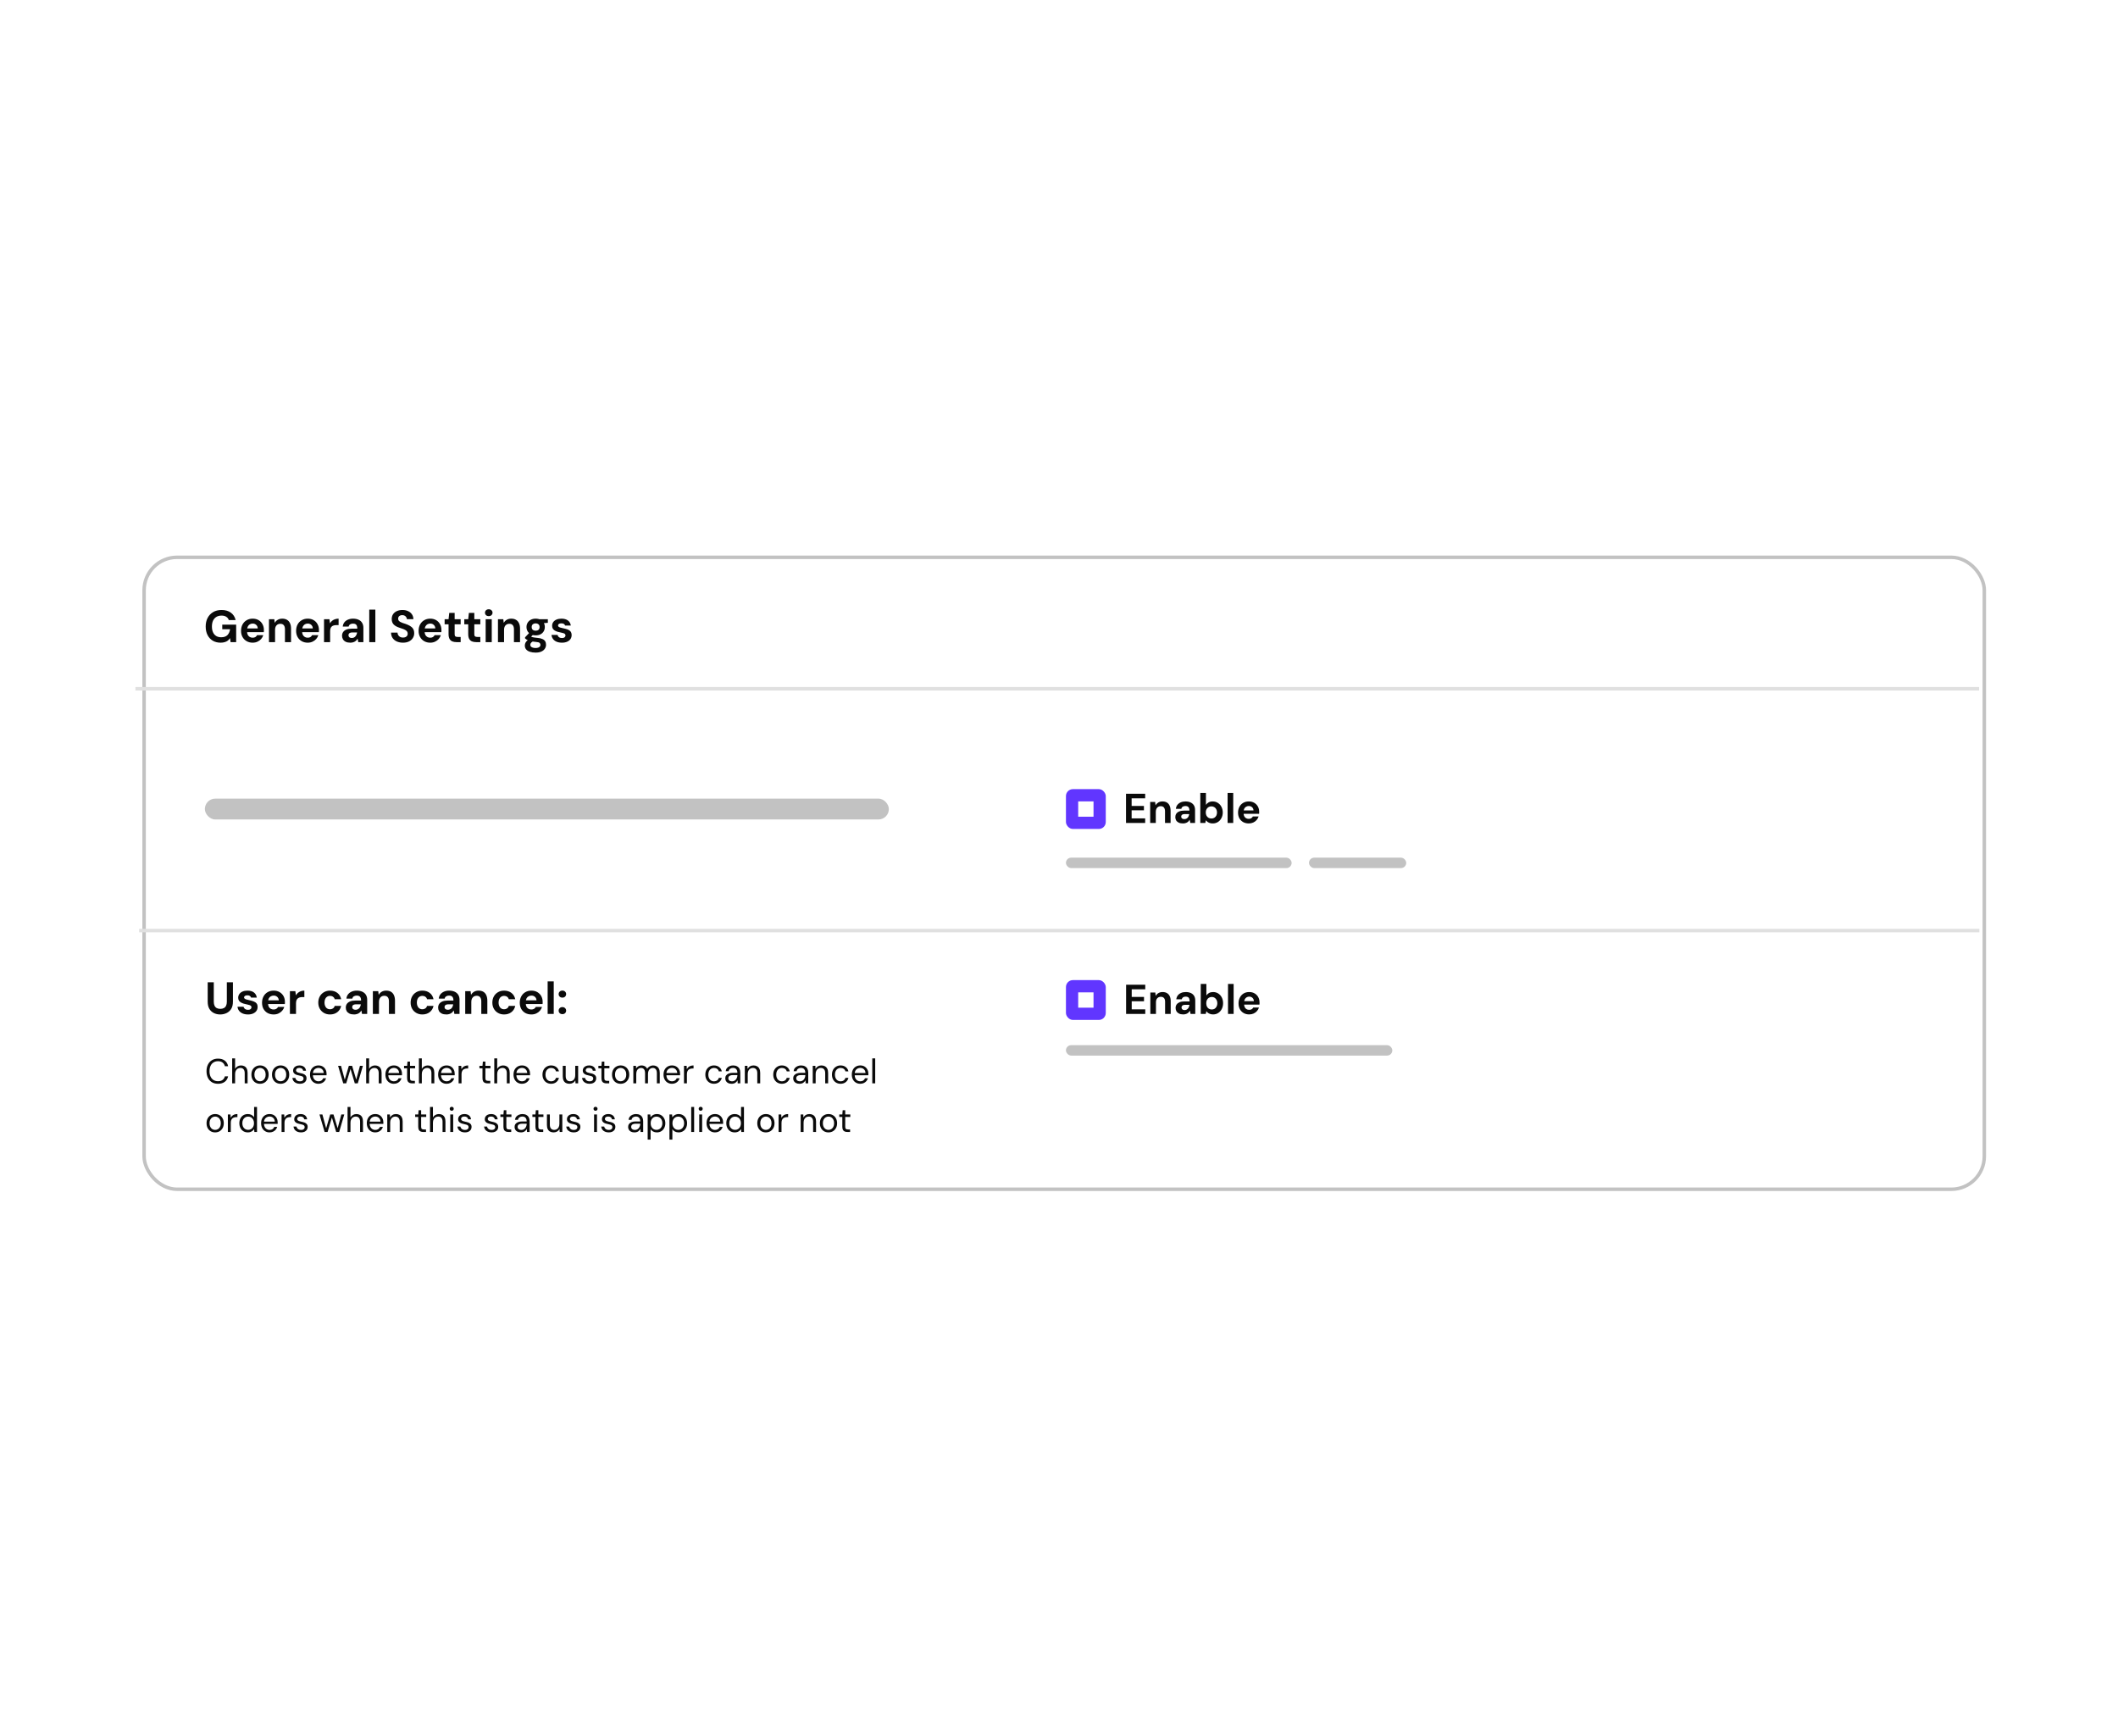 <?xml version="1.0" encoding="UTF-8"?>
<svg xmlns="http://www.w3.org/2000/svg" width="610" height="500" viewBox="0 0 610 500" fill="none">
  <rect width="610" height="500" rx="10" fill="white"></rect>
  <g filter="url(#filter0_d_3503_323)">
    <rect x="39" y="158" width="531" height="183" rx="10" fill="white"></rect>
    <rect x="39.5" y="158.5" width="530" height="182" rx="9.5" stroke="#C2C2C2"></rect>
  </g>
  <line x1="39" y1="198.357" x2="570" y2="198.357" stroke="#E0E0E0"></line>
  <line x1="40.071" y1="268" x2="570.071" y2="268" stroke="#E0E0E0"></line>
  <rect x="307" y="227.265" width="11.471" height="11.471" rx="2" fill="#6136FF"></rect>
  <rect x="310.529" y="230.794" width="4.412" height="4.412" fill="white"></rect>
  <path d="M324.299 237V228.6H329.819V229.908H325.919V232.104H329.459V233.364H325.919V235.692H329.819V237H324.299ZM331.259 237V230.952H332.687L332.807 231.936C332.991 231.6 333.251 231.328 333.587 231.12C333.931 230.912 334.339 230.808 334.811 230.808C335.315 230.808 335.739 230.912 336.083 231.12C336.427 231.328 336.687 231.632 336.863 232.032C337.047 232.432 337.139 232.924 337.139 233.508V237H335.531V233.664C335.531 233.184 335.427 232.816 335.219 232.56C335.019 232.304 334.707 232.176 334.283 232.176C334.011 232.176 333.767 232.24 333.551 232.368C333.343 232.496 333.179 232.68 333.059 232.92C332.939 233.152 332.879 233.436 332.879 233.772V237H331.259ZM340.705 237.144C340.201 237.144 339.785 237.064 339.457 236.904C339.129 236.736 338.885 236.516 338.725 236.244C338.573 235.964 338.497 235.656 338.497 235.32C338.497 234.952 338.589 234.628 338.773 234.348C338.965 234.068 339.249 233.848 339.625 233.688C340.009 233.528 340.489 233.448 341.065 233.448H342.565C342.565 233.152 342.525 232.908 342.445 232.716C342.365 232.516 342.241 232.368 342.073 232.272C341.905 232.176 341.681 232.128 341.401 232.128C341.097 232.128 340.837 232.196 340.621 232.332C340.413 232.46 340.285 232.66 340.237 232.932H338.665C338.705 232.5 338.845 232.128 339.085 231.816C339.333 231.496 339.657 231.248 340.057 231.072C340.465 230.896 340.917 230.808 341.413 230.808C341.981 230.808 342.473 230.904 342.889 231.096C343.305 231.288 343.625 231.564 343.849 231.924C344.073 232.284 344.185 232.728 344.185 233.256V237H342.817L342.637 236.076C342.549 236.236 342.445 236.38 342.325 236.508C342.205 236.636 342.065 236.748 341.905 236.844C341.745 236.94 341.565 237.012 341.365 237.06C341.165 237.116 340.945 237.144 340.705 237.144ZM341.089 235.896C341.297 235.896 341.481 235.86 341.641 235.788C341.809 235.708 341.953 235.604 342.073 235.476C342.193 235.34 342.285 235.188 342.349 235.02C342.421 234.844 342.469 234.656 342.493 234.456V234.444H341.257C341.009 234.444 340.805 234.476 340.645 234.54C340.493 234.596 340.381 234.68 340.309 234.792C340.237 234.904 340.201 235.032 340.201 235.176C340.201 235.336 340.237 235.468 340.309 235.572C340.381 235.676 340.485 235.756 340.621 235.812C340.757 235.868 340.913 235.896 341.089 235.896ZM349.272 237.144C348.96 237.144 348.68 237.104 348.432 237.024C348.192 236.944 347.976 236.836 347.784 236.7C347.6 236.556 347.444 236.396 347.316 236.22L347.136 237H345.696V228.36H347.316V231.792C347.508 231.512 347.76 231.28 348.072 231.096C348.392 230.904 348.788 230.808 349.26 230.808C349.82 230.808 350.316 230.948 350.748 231.228C351.188 231.5 351.532 231.876 351.78 232.356C352.036 232.828 352.164 233.372 352.164 233.988C352.164 234.588 352.036 235.128 351.78 235.608C351.532 236.088 351.192 236.464 350.76 236.736C350.328 237.008 349.832 237.144 349.272 237.144ZM348.888 235.728C349.208 235.728 349.488 235.656 349.728 235.512C349.976 235.36 350.168 235.156 350.304 234.9C350.44 234.636 350.508 234.332 350.508 233.988C350.508 233.644 350.44 233.34 350.304 233.076C350.168 232.804 349.976 232.596 349.728 232.452C349.488 232.3 349.208 232.224 348.888 232.224C348.576 232.224 348.296 232.3 348.048 232.452C347.808 232.596 347.616 232.8 347.472 233.064C347.336 233.328 347.268 233.632 347.268 233.976C347.268 234.32 347.336 234.628 347.472 234.9C347.616 235.164 347.808 235.368 348.048 235.512C348.296 235.656 348.576 235.728 348.888 235.728ZM353.559 237V228.36H355.179V237H353.559ZM359.663 237.144C359.055 237.144 358.515 237.016 358.043 236.76C357.579 236.496 357.215 236.132 356.951 235.668C356.695 235.196 356.567 234.652 356.567 234.036C356.567 233.404 356.695 232.848 356.951 232.368C357.207 231.88 357.567 231.5 358.031 231.228C358.503 230.948 359.047 230.808 359.663 230.808C360.263 230.808 360.787 230.94 361.235 231.204C361.683 231.468 362.031 231.824 362.279 232.272C362.527 232.72 362.651 233.228 362.651 233.796C362.651 233.876 362.651 233.968 362.651 234.072C362.651 234.168 362.643 234.268 362.627 234.372H357.719V233.388H361.019C360.995 232.996 360.855 232.688 360.599 232.464C360.351 232.24 360.039 232.128 359.663 232.128C359.391 232.128 359.139 232.192 358.907 232.32C358.675 232.44 358.491 232.628 358.355 232.884C358.227 233.14 358.163 233.464 358.163 233.856V234.204C358.163 234.532 358.223 234.82 358.343 235.068C358.471 235.308 358.647 235.496 358.871 235.632C359.095 235.76 359.355 235.824 359.651 235.824C359.947 235.824 360.191 235.76 360.383 235.632C360.583 235.504 360.731 235.34 360.827 235.14H362.483C362.371 235.516 362.183 235.856 361.919 236.16C361.655 236.464 361.331 236.704 360.947 236.88C360.563 237.056 360.135 237.144 359.663 237.144Z" fill="#0A0A0A"></path>
  <rect x="307" y="247" width="65" height="3" rx="1.5" fill="#C2C2C2"></rect>
  <rect x="377" y="247" width="28" height="3" rx="1.5" fill="#C2C2C2"></rect>
  <rect x="59" y="230" width="197" height="6" rx="3" fill="#C2C2C2"></rect>
  <path d="M63.42 292.156C62.753 292.156 62.146 292.022 61.6 291.753C61.054 291.484 60.621 291.081 60.3 290.544C59.979 290.007 59.819 289.322 59.819 288.49V282.9H61.574V288.503C61.574 288.954 61.648 289.335 61.795 289.647C61.942 289.95 62.155 290.176 62.432 290.323C62.718 290.47 63.056 290.544 63.446 290.544C63.845 290.544 64.183 290.47 64.46 290.323C64.746 290.176 64.963 289.95 65.11 289.647C65.257 289.335 65.331 288.954 65.331 288.503V282.9H67.086V288.49C67.086 289.322 66.921 290.007 66.592 290.544C66.263 291.081 65.816 291.484 65.253 291.753C64.698 292.022 64.087 292.156 63.42 292.156ZM71.435 292.156C70.837 292.156 70.317 292.061 69.875 291.87C69.433 291.679 69.087 291.415 68.835 291.077C68.584 290.739 68.441 290.358 68.406 289.933H70.148C70.192 290.098 70.265 290.249 70.369 290.388C70.473 290.518 70.612 290.622 70.785 290.7C70.959 290.778 71.167 290.817 71.409 290.817C71.643 290.817 71.834 290.787 71.981 290.726C72.129 290.657 72.237 290.566 72.306 290.453C72.384 290.34 72.423 290.223 72.423 290.102C72.423 289.92 72.371 289.781 72.267 289.686C72.163 289.582 72.012 289.5 71.812 289.439C71.613 289.378 71.37 289.318 71.084 289.257C70.772 289.196 70.465 289.123 70.161 289.036C69.867 288.941 69.602 288.824 69.368 288.685C69.134 288.546 68.948 288.369 68.809 288.152C68.671 287.935 68.601 287.667 68.601 287.346C68.601 286.956 68.705 286.609 68.913 286.306C69.121 285.994 69.425 285.747 69.823 285.565C70.222 285.383 70.703 285.292 71.266 285.292C72.055 285.292 72.679 285.47 73.138 285.825C73.598 286.18 73.871 286.67 73.957 287.294H72.306C72.254 287.095 72.137 286.939 71.955 286.826C71.782 286.705 71.548 286.644 71.253 286.644C70.941 286.644 70.703 286.7 70.538 286.813C70.374 286.926 70.291 287.073 70.291 287.255C70.291 287.376 70.343 287.485 70.447 287.58C70.56 287.675 70.716 287.758 70.915 287.827C71.115 287.888 71.357 287.948 71.643 288.009C72.146 288.113 72.588 288.234 72.969 288.373C73.351 288.503 73.65 288.694 73.866 288.945C74.083 289.188 74.191 289.543 74.191 290.011C74.191 290.427 74.079 290.8 73.853 291.129C73.628 291.45 73.307 291.701 72.891 291.883C72.484 292.065 71.999 292.156 71.435 292.156ZM78.822 292.156C78.164 292.156 77.579 292.017 77.067 291.74C76.565 291.454 76.17 291.06 75.884 290.557C75.607 290.046 75.468 289.456 75.468 288.789C75.468 288.104 75.607 287.502 75.884 286.982C76.162 286.453 76.552 286.042 77.054 285.747C77.566 285.444 78.155 285.292 78.822 285.292C79.472 285.292 80.04 285.435 80.525 285.721C81.011 286.007 81.388 286.393 81.656 286.878C81.925 287.363 82.059 287.914 82.059 288.529C82.059 288.616 82.059 288.715 82.059 288.828C82.059 288.932 82.051 289.04 82.033 289.153H76.716V288.087H80.291C80.265 287.662 80.114 287.329 79.836 287.086C79.568 286.843 79.23 286.722 78.822 286.722C78.528 286.722 78.255 286.791 78.003 286.93C77.752 287.06 77.553 287.264 77.405 287.541C77.267 287.818 77.197 288.169 77.197 288.594V288.971C77.197 289.326 77.262 289.638 77.392 289.907C77.531 290.167 77.722 290.371 77.964 290.518C78.207 290.657 78.489 290.726 78.809 290.726C79.13 290.726 79.394 290.657 79.602 290.518C79.819 290.379 79.979 290.202 80.083 289.985H81.877C81.756 290.392 81.552 290.761 81.266 291.09C80.98 291.419 80.629 291.679 80.213 291.87C79.797 292.061 79.334 292.156 78.822 292.156ZM83.497 292V285.448H85.057L85.226 286.657C85.382 286.371 85.577 286.128 85.811 285.929C86.053 285.73 86.326 285.574 86.63 285.461C86.942 285.348 87.284 285.292 87.657 285.292V287.151H87.059C86.799 287.151 86.556 287.181 86.331 287.242C86.114 287.303 85.923 287.402 85.759 287.541C85.594 287.671 85.468 287.853 85.382 288.087C85.295 288.321 85.252 288.616 85.252 288.971V292H83.497ZM95.048 292.156C94.389 292.156 93.804 292.009 93.293 291.714C92.781 291.419 92.383 291.016 92.097 290.505C91.811 289.994 91.668 289.409 91.668 288.75C91.668 288.074 91.811 287.48 92.097 286.969C92.383 286.449 92.781 286.042 93.293 285.747C93.804 285.444 94.389 285.292 95.048 285.292C95.888 285.292 96.595 285.513 97.167 285.955C97.739 286.397 98.103 287.004 98.259 287.775H96.4C96.322 287.472 96.157 287.233 95.906 287.06C95.663 286.887 95.373 286.8 95.035 286.8C94.731 286.8 94.458 286.878 94.216 287.034C93.982 287.181 93.795 287.402 93.657 287.697C93.527 287.983 93.462 288.325 93.462 288.724C93.462 289.027 93.501 289.3 93.579 289.543C93.657 289.777 93.765 289.981 93.904 290.154C94.042 290.319 94.207 290.444 94.398 290.531C94.597 290.618 94.809 290.661 95.035 290.661C95.26 290.661 95.464 290.622 95.646 290.544C95.836 290.466 95.997 290.358 96.127 290.219C96.257 290.072 96.348 289.894 96.4 289.686H98.259C98.103 290.44 97.734 291.042 97.154 291.493C96.582 291.935 95.88 292.156 95.048 292.156ZM101.982 292.156C101.436 292.156 100.985 292.069 100.63 291.896C100.275 291.714 100.01 291.476 99.837 291.181C99.672 290.878 99.59 290.544 99.59 290.18C99.59 289.781 99.69 289.43 99.889 289.127C100.097 288.824 100.405 288.585 100.812 288.412C101.228 288.239 101.748 288.152 102.372 288.152H103.997C103.997 287.831 103.954 287.567 103.867 287.359C103.78 287.142 103.646 286.982 103.464 286.878C103.282 286.774 103.039 286.722 102.736 286.722C102.407 286.722 102.125 286.796 101.891 286.943C101.666 287.082 101.527 287.298 101.475 287.593H99.772C99.815 287.125 99.967 286.722 100.227 286.384C100.496 286.037 100.847 285.769 101.28 285.578C101.722 285.387 102.212 285.292 102.749 285.292C103.364 285.292 103.897 285.396 104.348 285.604C104.799 285.812 105.145 286.111 105.388 286.501C105.631 286.891 105.752 287.372 105.752 287.944V292H104.27L104.075 290.999C103.98 291.172 103.867 291.328 103.737 291.467C103.607 291.606 103.455 291.727 103.282 291.831C103.109 291.935 102.914 292.013 102.697 292.065C102.48 292.126 102.242 292.156 101.982 292.156ZM102.398 290.804C102.623 290.804 102.823 290.765 102.996 290.687C103.178 290.6 103.334 290.488 103.464 290.349C103.594 290.202 103.694 290.037 103.763 289.855C103.841 289.664 103.893 289.461 103.919 289.244V289.231H102.58C102.311 289.231 102.09 289.266 101.917 289.335C101.752 289.396 101.631 289.487 101.553 289.608C101.475 289.729 101.436 289.868 101.436 290.024C101.436 290.197 101.475 290.34 101.553 290.453C101.631 290.566 101.744 290.652 101.891 290.713C102.038 290.774 102.207 290.804 102.398 290.804ZM107.389 292V285.448H108.936L109.066 286.514C109.266 286.15 109.547 285.855 109.911 285.63C110.284 285.405 110.726 285.292 111.237 285.292C111.783 285.292 112.243 285.405 112.615 285.63C112.988 285.855 113.27 286.185 113.46 286.618C113.66 287.051 113.759 287.584 113.759 288.217V292H112.017V288.386C112.017 287.866 111.905 287.467 111.679 287.19C111.463 286.913 111.125 286.774 110.665 286.774C110.371 286.774 110.106 286.843 109.872 286.982C109.647 287.121 109.469 287.32 109.339 287.58C109.209 287.831 109.144 288.139 109.144 288.503V292H107.389ZM121.644 292.156C120.986 292.156 120.401 292.009 119.889 291.714C119.378 291.419 118.979 291.016 118.693 290.505C118.407 289.994 118.264 289.409 118.264 288.75C118.264 288.074 118.407 287.48 118.693 286.969C118.979 286.449 119.378 286.042 119.889 285.747C120.401 285.444 120.986 285.292 121.644 285.292C122.485 285.292 123.191 285.513 123.763 285.955C124.335 286.397 124.699 287.004 124.855 287.775H122.996C122.918 287.472 122.754 287.233 122.502 287.06C122.26 286.887 121.969 286.8 121.631 286.8C121.328 286.8 121.055 286.878 120.812 287.034C120.578 287.181 120.392 287.402 120.253 287.697C120.123 287.983 120.058 288.325 120.058 288.724C120.058 289.027 120.097 289.3 120.175 289.543C120.253 289.777 120.362 289.981 120.5 290.154C120.639 290.319 120.804 290.444 120.994 290.531C121.194 290.618 121.406 290.661 121.631 290.661C121.857 290.661 122.06 290.622 122.242 290.544C122.433 290.466 122.593 290.358 122.723 290.219C122.853 290.072 122.944 289.894 122.996 289.686H124.855C124.699 290.44 124.331 291.042 123.75 291.493C123.178 291.935 122.476 292.156 121.644 292.156ZM128.579 292.156C128.033 292.156 127.582 292.069 127.227 291.896C126.871 291.714 126.607 291.476 126.434 291.181C126.269 290.878 126.187 290.544 126.187 290.18C126.187 289.781 126.286 289.43 126.486 289.127C126.694 288.824 127.001 288.585 127.409 288.412C127.825 288.239 128.345 288.152 128.969 288.152H130.594C130.594 287.831 130.55 287.567 130.464 287.359C130.377 287.142 130.243 286.982 130.061 286.878C129.879 286.774 129.636 286.722 129.333 286.722C129.003 286.722 128.722 286.796 128.488 286.943C128.262 287.082 128.124 287.298 128.072 287.593H126.369C126.412 287.125 126.564 286.722 126.824 286.384C127.092 286.037 127.443 285.769 127.877 285.578C128.319 285.387 128.808 285.292 129.346 285.292C129.961 285.292 130.494 285.396 130.945 285.604C131.395 285.812 131.742 286.111 131.985 286.501C132.227 286.891 132.349 287.372 132.349 287.944V292H130.867L130.672 290.999C130.576 291.172 130.464 291.328 130.334 291.467C130.204 291.606 130.052 291.727 129.879 291.831C129.705 291.935 129.51 292.013 129.294 292.065C129.077 292.126 128.839 292.156 128.579 292.156ZM128.995 290.804C129.22 290.804 129.419 290.765 129.593 290.687C129.775 290.6 129.931 290.488 130.061 290.349C130.191 290.202 130.29 290.037 130.36 289.855C130.438 289.664 130.49 289.461 130.516 289.244V289.231H129.177C128.908 289.231 128.687 289.266 128.514 289.335C128.349 289.396 128.228 289.487 128.15 289.608C128.072 289.729 128.033 289.868 128.033 290.024C128.033 290.197 128.072 290.34 128.15 290.453C128.228 290.566 128.34 290.652 128.488 290.713C128.635 290.774 128.804 290.804 128.995 290.804ZM133.986 292V285.448H135.533L135.663 286.514C135.862 286.15 136.144 285.855 136.508 285.63C136.881 285.405 137.323 285.292 137.834 285.292C138.38 285.292 138.839 285.405 139.212 285.63C139.585 285.855 139.866 286.185 140.057 286.618C140.256 287.051 140.356 287.584 140.356 288.217V292H138.614V288.386C138.614 287.866 138.501 287.467 138.276 287.19C138.059 286.913 137.721 286.774 137.262 286.774C136.967 286.774 136.703 286.843 136.469 286.982C136.244 287.121 136.066 287.32 135.936 287.58C135.806 287.831 135.741 288.139 135.741 288.503V292H133.986ZM145.181 292.156C144.523 292.156 143.938 292.009 143.426 291.714C142.915 291.419 142.516 291.016 142.23 290.505C141.944 289.994 141.801 289.409 141.801 288.75C141.801 288.074 141.944 287.48 142.23 286.969C142.516 286.449 142.915 286.042 143.426 285.747C143.938 285.444 144.523 285.292 145.181 285.292C146.022 285.292 146.728 285.513 147.3 285.955C147.872 286.397 148.236 287.004 148.392 287.775H146.533C146.455 287.472 146.291 287.233 146.039 287.06C145.797 286.887 145.506 286.8 145.168 286.8C144.865 286.8 144.592 286.878 144.349 287.034C144.115 287.181 143.929 287.402 143.79 287.697C143.66 287.983 143.595 288.325 143.595 288.724C143.595 289.027 143.634 289.3 143.712 289.543C143.79 289.777 143.899 289.981 144.037 290.154C144.176 290.319 144.341 290.444 144.531 290.531C144.731 290.618 144.943 290.661 145.168 290.661C145.394 290.661 145.597 290.622 145.779 290.544C145.97 290.466 146.13 290.358 146.26 290.219C146.39 290.072 146.481 289.894 146.533 289.686H148.392C148.236 290.44 147.868 291.042 147.287 291.493C146.715 291.935 146.013 292.156 145.181 292.156ZM153.052 292.156C152.393 292.156 151.808 292.017 151.297 291.74C150.794 291.454 150.4 291.06 150.114 290.557C149.837 290.046 149.698 289.456 149.698 288.789C149.698 288.104 149.837 287.502 150.114 286.982C150.391 286.453 150.781 286.042 151.284 285.747C151.795 285.444 152.385 285.292 153.052 285.292C153.702 285.292 154.27 285.435 154.755 285.721C155.24 286.007 155.617 286.393 155.886 286.878C156.155 287.363 156.289 287.914 156.289 288.529C156.289 288.616 156.289 288.715 156.289 288.828C156.289 288.932 156.28 289.04 156.263 289.153H150.946V288.087H154.521C154.495 287.662 154.343 287.329 154.066 287.086C153.797 286.843 153.459 286.722 153.052 286.722C152.757 286.722 152.484 286.791 152.233 286.93C151.982 287.06 151.782 287.264 151.635 287.541C151.496 287.818 151.427 288.169 151.427 288.594V288.971C151.427 289.326 151.492 289.638 151.622 289.907C151.761 290.167 151.951 290.371 152.194 290.518C152.437 290.657 152.718 290.726 153.039 290.726C153.36 290.726 153.624 290.657 153.832 290.518C154.049 290.379 154.209 290.202 154.313 289.985H156.107C155.986 290.392 155.782 290.761 155.496 291.09C155.21 291.419 154.859 291.679 154.443 291.87C154.027 292.061 153.563 292.156 153.052 292.156ZM157.726 292V282.64H159.481V292H157.726ZM161.985 292.065C161.656 292.065 161.391 291.97 161.192 291.779C160.993 291.58 160.893 291.337 160.893 291.051C160.893 290.765 160.993 290.527 161.192 290.336C161.391 290.137 161.656 290.037 161.985 290.037C162.297 290.037 162.553 290.137 162.752 290.336C162.951 290.527 163.051 290.765 163.051 291.051C163.051 291.337 162.951 291.58 162.752 291.779C162.553 291.97 162.297 292.065 161.985 292.065ZM161.985 287.307C161.656 287.307 161.391 287.212 161.192 287.021C160.993 286.822 160.893 286.579 160.893 286.293C160.893 286.007 160.993 285.769 161.192 285.578C161.391 285.379 161.656 285.279 161.985 285.279C162.297 285.279 162.553 285.379 162.752 285.578C162.951 285.769 163.051 286.007 163.051 286.293C163.051 286.579 162.951 286.822 162.752 287.021C162.553 287.212 162.297 287.307 161.985 287.307Z" fill="#0A0A0A"></path>
  <path d="M62.79 312.12C62.11 312.12 61.52 311.97 61.02 311.67C60.527 311.363 60.147 310.94 59.88 310.4C59.613 309.853 59.48 309.22 59.48 308.5C59.48 307.78 59.613 307.15 59.88 306.61C60.147 306.063 60.527 305.64 61.02 305.34C61.52 305.033 62.11 304.88 62.79 304.88C63.59 304.88 64.24 305.07 64.74 305.45C65.24 305.83 65.56 306.367 65.7 307.06H64.77C64.663 306.627 64.447 306.28 64.12 306.02C63.793 305.753 63.35 305.62 62.79 305.62C62.297 305.62 61.863 305.737 61.49 305.97C61.123 306.197 60.84 306.527 60.64 306.96C60.44 307.387 60.34 307.9 60.34 308.5C60.34 309.1 60.44 309.617 60.64 310.05C60.84 310.477 61.123 310.807 61.49 311.04C61.863 311.267 62.297 311.38 62.79 311.38C63.35 311.38 63.793 311.253 64.12 311C64.447 310.74 64.663 310.397 64.77 309.97H65.7C65.56 310.643 65.24 311.17 64.74 311.55C64.24 311.93 63.59 312.12 62.79 312.12ZM66.868 312V304.8H67.708V307.81C67.875 307.51 68.108 307.273 68.408 307.1C68.715 306.927 69.048 306.84 69.408 306.84C69.795 306.84 70.131 306.92 70.418 307.08C70.705 307.233 70.925 307.47 71.078 307.79C71.231 308.11 71.308 308.513 71.308 309V312H70.478V309.09C70.478 308.583 70.371 308.203 70.158 307.95C69.945 307.69 69.635 307.56 69.228 307.56C68.941 307.56 68.681 307.63 68.448 307.77C68.221 307.91 68.041 308.11 67.908 308.37C67.775 308.63 67.708 308.95 67.708 309.33V312H66.868ZM74.87 312.12C74.403 312.12 73.983 312.013 73.61 311.8C73.237 311.58 72.943 311.273 72.73 310.88C72.517 310.48 72.41 310.017 72.41 309.49C72.41 308.95 72.517 308.483 72.73 308.09C72.95 307.69 73.247 307.383 73.62 307.17C74 306.95 74.423 306.84 74.89 306.84C75.37 306.84 75.793 306.95 76.16 307.17C76.533 307.383 76.827 307.69 77.04 308.09C77.26 308.483 77.37 308.947 77.37 309.48C77.37 310.013 77.26 310.48 77.04 310.88C76.82 311.273 76.523 311.58 76.15 311.8C75.777 312.013 75.35 312.12 74.87 312.12ZM74.88 311.4C75.167 311.4 75.433 311.33 75.68 311.19C75.927 311.043 76.127 310.827 76.28 310.54C76.433 310.253 76.51 309.9 76.51 309.48C76.51 309.053 76.433 308.7 76.28 308.42C76.133 308.133 75.937 307.92 75.69 307.78C75.45 307.633 75.183 307.56 74.89 307.56C74.61 307.56 74.343 307.633 74.09 307.78C73.843 307.92 73.643 308.133 73.49 308.42C73.343 308.7 73.27 309.053 73.27 309.48C73.27 309.9 73.343 310.253 73.49 310.54C73.643 310.827 73.84 311.043 74.08 311.19C74.327 311.33 74.593 311.4 74.88 311.4ZM80.798 312.12C80.331 312.12 79.911 312.013 79.538 311.8C79.164 311.58 78.871 311.273 78.658 310.88C78.444 310.48 78.338 310.017 78.338 309.49C78.338 308.95 78.444 308.483 78.658 308.09C78.878 307.69 79.174 307.383 79.548 307.17C79.928 306.95 80.351 306.84 80.818 306.84C81.298 306.84 81.721 306.95 82.088 307.17C82.461 307.383 82.754 307.69 82.968 308.09C83.188 308.483 83.298 308.947 83.298 309.48C83.298 310.013 83.188 310.48 82.968 310.88C82.748 311.273 82.451 311.58 82.078 311.8C81.704 312.013 81.278 312.12 80.798 312.12ZM80.808 311.4C81.094 311.4 81.361 311.33 81.608 311.19C81.854 311.043 82.054 310.827 82.208 310.54C82.361 310.253 82.438 309.9 82.438 309.48C82.438 309.053 82.361 308.7 82.208 308.42C82.061 308.133 81.864 307.92 81.618 307.78C81.378 307.633 81.111 307.56 80.818 307.56C80.538 307.56 80.271 307.633 80.018 307.78C79.771 307.92 79.571 308.133 79.418 308.42C79.271 308.7 79.198 309.053 79.198 309.48C79.198 309.9 79.271 310.253 79.418 310.54C79.571 310.827 79.768 311.043 80.008 311.19C80.254 311.33 80.521 311.4 80.808 311.4ZM86.375 312.12C85.962 312.12 85.599 312.05 85.285 311.91C84.972 311.77 84.722 311.577 84.535 311.33C84.355 311.077 84.245 310.78 84.205 310.44H85.065C85.099 310.613 85.169 310.773 85.275 310.92C85.382 311.067 85.525 311.187 85.705 311.28C85.892 311.367 86.119 311.41 86.385 311.41C86.619 311.41 86.812 311.377 86.965 311.31C87.119 311.237 87.232 311.14 87.305 311.02C87.385 310.9 87.425 310.77 87.425 310.63C87.425 310.423 87.375 310.267 87.275 310.16C87.182 310.053 87.042 309.97 86.855 309.91C86.669 309.843 86.442 309.787 86.175 309.74C85.955 309.7 85.739 309.647 85.525 309.58C85.312 309.513 85.122 309.427 84.955 309.32C84.789 309.207 84.655 309.07 84.555 308.91C84.462 308.75 84.415 308.553 84.415 308.32C84.415 308.033 84.489 307.78 84.635 307.56C84.789 307.333 85.002 307.157 85.275 307.03C85.549 306.903 85.869 306.84 86.235 306.84C86.775 306.84 87.212 306.97 87.545 307.23C87.879 307.49 88.075 307.867 88.135 308.36H87.305C87.272 308.107 87.162 307.91 86.975 307.77C86.795 307.623 86.545 307.55 86.225 307.55C85.912 307.55 85.672 307.613 85.505 307.74C85.345 307.867 85.265 308.033 85.265 308.24C85.265 308.373 85.309 308.493 85.395 308.6C85.489 308.7 85.625 308.787 85.805 308.86C85.985 308.933 86.202 308.993 86.455 309.04C86.789 309.1 87.092 309.18 87.365 309.28C87.639 309.38 87.859 309.53 88.025 309.73C88.199 309.923 88.285 310.2 88.285 310.56C88.285 310.873 88.205 311.147 88.045 311.38C87.892 311.613 87.672 311.797 87.385 311.93C87.099 312.057 86.762 312.12 86.375 312.12ZM91.705 312.12C91.238 312.12 90.822 312.01 90.455 311.79C90.088 311.57 89.802 311.263 89.595 310.87C89.388 310.47 89.285 310.007 89.285 309.48C89.285 308.947 89.385 308.483 89.585 308.09C89.792 307.697 90.078 307.39 90.445 307.17C90.818 306.95 91.245 306.84 91.725 306.84C92.218 306.84 92.638 306.95 92.985 307.17C93.332 307.39 93.595 307.68 93.775 308.04C93.962 308.393 94.055 308.783 94.055 309.21C94.055 309.277 94.055 309.347 94.055 309.42C94.055 309.493 94.052 309.577 94.045 309.67H89.915V309.02H93.225C93.205 308.56 93.052 308.2 92.765 307.94C92.485 307.68 92.132 307.55 91.705 307.55C91.425 307.55 91.162 307.617 90.915 307.75C90.668 307.877 90.472 308.067 90.325 308.32C90.178 308.567 90.105 308.877 90.105 309.25V309.53C90.105 309.943 90.178 310.29 90.325 310.57C90.478 310.85 90.675 311.06 90.915 311.2C91.162 311.34 91.425 311.41 91.705 311.41C92.058 311.41 92.348 311.333 92.575 311.18C92.808 311.02 92.978 310.803 93.085 310.53H93.915C93.828 310.837 93.685 311.11 93.485 311.35C93.285 311.583 93.035 311.77 92.735 311.91C92.442 312.05 92.098 312.12 91.705 312.12ZM98.855 312L97.375 306.96H98.215L99.365 311.21H99.215L100.465 306.96H101.415L102.685 311.2L102.525 311.21L103.665 306.96H104.515L103.045 312H102.185L100.865 307.56H101.035L99.715 312H98.855ZM105.462 312V304.8H106.302V307.81C106.468 307.51 106.702 307.273 107.002 307.1C107.308 306.927 107.642 306.84 108.002 306.84C108.388 306.84 108.725 306.92 109.012 307.08C109.298 307.233 109.518 307.47 109.672 307.79C109.825 308.11 109.902 308.513 109.902 309V312H109.072V309.09C109.072 308.583 108.965 308.203 108.752 307.95C108.538 307.69 108.228 307.56 107.822 307.56C107.535 307.56 107.275 307.63 107.042 307.77C106.815 307.91 106.635 308.11 106.502 308.37C106.368 308.63 106.302 308.95 106.302 309.33V312H105.462ZM113.424 312.12C112.957 312.12 112.54 312.01 112.174 311.79C111.807 311.57 111.52 311.263 111.314 310.87C111.107 310.47 111.004 310.007 111.004 309.48C111.004 308.947 111.104 308.483 111.304 308.09C111.51 307.697 111.797 307.39 112.164 307.17C112.537 306.95 112.964 306.84 113.444 306.84C113.937 306.84 114.357 306.95 114.704 307.17C115.05 307.39 115.314 307.68 115.494 308.04C115.68 308.393 115.774 308.783 115.774 309.21C115.774 309.277 115.774 309.347 115.774 309.42C115.774 309.493 115.77 309.577 115.764 309.67H111.634V309.02H114.944C114.924 308.56 114.77 308.2 114.484 307.94C114.204 307.68 113.85 307.55 113.424 307.55C113.144 307.55 112.88 307.617 112.634 307.75C112.387 307.877 112.19 308.067 112.044 308.32C111.897 308.567 111.824 308.877 111.824 309.25V309.53C111.824 309.943 111.897 310.29 112.044 310.57C112.197 310.85 112.394 311.06 112.634 311.2C112.88 311.34 113.144 311.41 113.424 311.41C113.777 311.41 114.067 311.333 114.294 311.18C114.527 311.02 114.697 310.803 114.804 310.53H115.634C115.547 310.837 115.404 311.11 115.204 311.35C115.004 311.583 114.754 311.77 114.454 311.91C114.16 312.05 113.817 312.12 113.424 312.12ZM118.711 312C118.411 312 118.151 311.953 117.931 311.86C117.711 311.767 117.541 311.61 117.421 311.39C117.308 311.163 117.251 310.86 117.251 310.48V307.67H116.371V306.96H117.251L117.361 305.74H118.091V306.96H119.551V307.67H118.091V310.48C118.091 310.793 118.155 311.007 118.281 311.12C118.408 311.227 118.631 311.28 118.951 311.28H119.491V312H118.711ZM120.647 312V304.8H121.487V307.81C121.654 307.51 121.887 307.273 122.187 307.1C122.494 306.927 122.827 306.84 123.187 306.84C123.574 306.84 123.911 306.92 124.197 307.08C124.484 307.233 124.704 307.47 124.857 307.79C125.011 308.11 125.087 308.513 125.087 309V312H124.257V309.09C124.257 308.583 124.151 308.203 123.937 307.95C123.724 307.69 123.414 307.56 123.007 307.56C122.721 307.56 122.461 307.63 122.227 307.77C122.001 307.91 121.821 308.11 121.687 308.37C121.554 308.63 121.487 308.95 121.487 309.33V312H120.647ZM128.609 312.12C128.143 312.12 127.726 312.01 127.359 311.79C126.993 311.57 126.706 311.263 126.499 310.87C126.293 310.47 126.189 310.007 126.189 309.48C126.189 308.947 126.289 308.483 126.489 308.09C126.696 307.697 126.983 307.39 127.349 307.17C127.723 306.95 128.149 306.84 128.629 306.84C129.123 306.84 129.543 306.95 129.889 307.17C130.236 307.39 130.499 307.68 130.679 308.04C130.866 308.393 130.959 308.783 130.959 309.21C130.959 309.277 130.959 309.347 130.959 309.42C130.959 309.493 130.956 309.577 130.949 309.67H126.819V309.02H130.129C130.109 308.56 129.956 308.2 129.669 307.94C129.389 307.68 129.036 307.55 128.609 307.55C128.329 307.55 128.066 307.617 127.819 307.75C127.573 307.877 127.376 308.067 127.229 308.32C127.083 308.567 127.009 308.877 127.009 309.25V309.53C127.009 309.943 127.083 310.29 127.229 310.57C127.383 310.85 127.579 311.06 127.819 311.2C128.066 311.34 128.329 311.41 128.609 311.41C128.963 311.41 129.253 311.333 129.479 311.18C129.713 311.02 129.883 310.803 129.989 310.53H130.819C130.733 310.837 130.589 311.11 130.389 311.35C130.189 311.583 129.939 311.77 129.639 311.91C129.346 312.05 129.003 312.12 128.609 312.12ZM132.083 312V306.96H132.843L132.903 307.92C133.016 307.693 133.159 307.5 133.333 307.34C133.513 307.18 133.726 307.057 133.973 306.97C134.226 306.883 134.513 306.84 134.833 306.84V307.72H134.523C134.309 307.72 134.106 307.75 133.913 307.81C133.719 307.863 133.546 307.953 133.393 308.08C133.246 308.207 133.129 308.38 133.043 308.6C132.963 308.813 132.923 309.08 132.923 309.4V312H132.083ZM140.42 312C140.12 312 139.86 311.953 139.64 311.86C139.42 311.767 139.25 311.61 139.13 311.39C139.017 311.163 138.96 310.86 138.96 310.48V307.67H138.08V306.96H138.96L139.07 305.74H139.8V306.96H141.26V307.67H139.8V310.48C139.8 310.793 139.864 311.007 139.99 311.12C140.117 311.227 140.34 311.28 140.66 311.28H141.2V312H140.42ZM142.356 312V304.8H143.196V307.81C143.363 307.51 143.596 307.273 143.896 307.1C144.203 306.927 144.536 306.84 144.896 306.84C145.283 306.84 145.62 306.92 145.906 307.08C146.193 307.233 146.413 307.47 146.566 307.79C146.72 308.11 146.796 308.513 146.796 309V312H145.966V309.09C145.966 308.583 145.86 308.203 145.646 307.95C145.433 307.69 145.123 307.56 144.716 307.56C144.43 307.56 144.17 307.63 143.936 307.77C143.71 307.91 143.53 308.11 143.396 308.37C143.263 308.63 143.196 308.95 143.196 309.33V312H142.356ZM150.318 312.12C149.852 312.12 149.435 312.01 149.068 311.79C148.702 311.57 148.415 311.263 148.208 310.87C148.002 310.47 147.898 310.007 147.898 309.48C147.898 308.947 147.998 308.483 148.198 308.09C148.405 307.697 148.692 307.39 149.058 307.17C149.432 306.95 149.858 306.84 150.338 306.84C150.832 306.84 151.252 306.95 151.598 307.17C151.945 307.39 152.208 307.68 152.388 308.04C152.575 308.393 152.668 308.783 152.668 309.21C152.668 309.277 152.668 309.347 152.668 309.42C152.668 309.493 152.665 309.577 152.658 309.67H148.528V309.02H151.838C151.818 308.56 151.665 308.2 151.378 307.94C151.098 307.68 150.745 307.55 150.318 307.55C150.038 307.55 149.775 307.617 149.528 307.75C149.282 307.877 149.085 308.067 148.938 308.32C148.792 308.567 148.718 308.877 148.718 309.25V309.53C148.718 309.943 148.792 310.29 148.938 310.57C149.092 310.85 149.288 311.06 149.528 311.2C149.775 311.34 150.038 311.41 150.318 311.41C150.672 311.41 150.962 311.333 151.188 311.18C151.422 311.02 151.592 310.803 151.698 310.53H152.528C152.442 310.837 152.298 311.11 152.098 311.35C151.898 311.583 151.648 311.77 151.348 311.91C151.055 312.05 150.712 312.12 150.318 312.12ZM158.718 312.12C158.245 312.12 157.818 312.01 157.438 311.79C157.065 311.57 156.771 311.263 156.558 310.87C156.345 310.47 156.238 310.01 156.238 309.49C156.238 308.957 156.345 308.493 156.558 308.1C156.771 307.707 157.065 307.4 157.438 307.18C157.818 306.953 158.245 306.84 158.718 306.84C159.318 306.84 159.818 306.997 160.218 307.31C160.618 307.617 160.871 308.03 160.978 308.55H160.118C160.051 308.237 159.888 307.993 159.628 307.82C159.368 307.647 159.061 307.56 158.708 307.56C158.421 307.56 158.155 307.633 157.908 307.78C157.668 307.92 157.471 308.133 157.318 308.42C157.171 308.707 157.098 309.06 157.098 309.48C157.098 309.793 157.141 310.073 157.228 310.32C157.315 310.56 157.431 310.76 157.578 310.92C157.725 311.08 157.895 311.203 158.088 311.29C158.288 311.37 158.495 311.41 158.708 311.41C158.948 311.41 159.165 311.373 159.358 311.3C159.551 311.22 159.715 311.103 159.848 310.95C159.981 310.797 160.071 310.617 160.118 310.41H160.978C160.871 310.917 160.615 311.33 160.208 311.65C159.808 311.963 159.311 312.12 158.718 312.12ZM164.001 312.12C163.614 312.12 163.274 312.043 162.981 311.89C162.694 311.737 162.471 311.5 162.311 311.18C162.157 310.86 162.081 310.46 162.081 309.98V306.96H162.921V309.89C162.921 310.39 163.031 310.767 163.251 311.02C163.471 311.273 163.781 311.4 164.181 311.4C164.461 311.4 164.714 311.333 164.941 311.2C165.167 311.06 165.344 310.863 165.471 310.61C165.604 310.35 165.671 310.03 165.671 309.65V306.96H166.511V312H165.751L165.701 311.12C165.547 311.433 165.321 311.68 165.021 311.86C164.721 312.033 164.381 312.12 164.001 312.12ZM169.803 312.12C169.39 312.12 169.026 312.05 168.713 311.91C168.4 311.77 168.15 311.577 167.963 311.33C167.783 311.077 167.673 310.78 167.633 310.44H168.493C168.526 310.613 168.596 310.773 168.703 310.92C168.81 311.067 168.953 311.187 169.133 311.28C169.32 311.367 169.546 311.41 169.813 311.41C170.046 311.41 170.24 311.377 170.393 311.31C170.546 311.237 170.66 311.14 170.733 311.02C170.813 310.9 170.853 310.77 170.853 310.63C170.853 310.423 170.803 310.267 170.703 310.16C170.61 310.053 170.47 309.97 170.283 309.91C170.096 309.843 169.87 309.787 169.603 309.74C169.383 309.7 169.166 309.647 168.953 309.58C168.74 309.513 168.55 309.427 168.383 309.32C168.216 309.207 168.083 309.07 167.983 308.91C167.89 308.75 167.843 308.553 167.843 308.32C167.843 308.033 167.916 307.78 168.063 307.56C168.216 307.333 168.43 307.157 168.703 307.03C168.976 306.903 169.296 306.84 169.663 306.84C170.203 306.84 170.64 306.97 170.973 307.23C171.306 307.49 171.503 307.867 171.563 308.36H170.733C170.7 308.107 170.59 307.91 170.403 307.77C170.223 307.623 169.973 307.55 169.653 307.55C169.34 307.55 169.1 307.613 168.933 307.74C168.773 307.867 168.693 308.033 168.693 308.24C168.693 308.373 168.736 308.493 168.823 308.6C168.916 308.7 169.053 308.787 169.233 308.86C169.413 308.933 169.63 308.993 169.883 309.04C170.216 309.1 170.52 309.18 170.793 309.28C171.066 309.38 171.286 309.53 171.453 309.73C171.626 309.923 171.713 310.2 171.713 310.56C171.713 310.873 171.633 311.147 171.473 311.38C171.32 311.613 171.1 311.797 170.813 311.93C170.526 312.057 170.19 312.12 169.803 312.12ZM174.678 312C174.378 312 174.118 311.953 173.898 311.86C173.678 311.767 173.508 311.61 173.388 311.39C173.275 311.163 173.218 310.86 173.218 310.48V307.67H172.338V306.96H173.218L173.328 305.74H174.058V306.96H175.518V307.67H174.058V310.48C174.058 310.793 174.121 311.007 174.248 311.12C174.375 311.227 174.598 311.28 174.918 311.28H175.458V312H174.678ZM178.727 312.12C178.261 312.12 177.841 312.013 177.467 311.8C177.094 311.58 176.801 311.273 176.587 310.88C176.374 310.48 176.267 310.017 176.267 309.49C176.267 308.95 176.374 308.483 176.587 308.09C176.807 307.69 177.104 307.383 177.477 307.17C177.857 306.95 178.281 306.84 178.747 306.84C179.227 306.84 179.651 306.95 180.017 307.17C180.391 307.383 180.684 307.69 180.897 308.09C181.117 308.483 181.227 308.947 181.227 309.48C181.227 310.013 181.117 310.48 180.897 310.88C180.677 311.273 180.381 311.58 180.007 311.8C179.634 312.013 179.207 312.12 178.727 312.12ZM178.737 311.4C179.024 311.4 179.291 311.33 179.537 311.19C179.784 311.043 179.984 310.827 180.137 310.54C180.291 310.253 180.367 309.9 180.367 309.48C180.367 309.053 180.291 308.7 180.137 308.42C179.991 308.133 179.794 307.92 179.547 307.78C179.307 307.633 179.041 307.56 178.747 307.56C178.467 307.56 178.201 307.633 177.947 307.78C177.701 307.92 177.501 308.133 177.347 308.42C177.201 308.7 177.127 309.053 177.127 309.48C177.127 309.9 177.201 310.253 177.347 310.54C177.501 310.827 177.697 311.043 177.937 311.19C178.184 311.33 178.451 311.4 178.737 311.4ZM182.405 312V306.96H183.165L183.215 307.68C183.375 307.42 183.588 307.217 183.855 307.07C184.128 306.917 184.425 306.84 184.745 306.84C185.005 306.84 185.238 306.877 185.445 306.95C185.658 307.017 185.845 307.123 186.005 307.27C186.172 307.41 186.302 307.59 186.395 307.81C186.568 307.503 186.808 307.267 187.115 307.1C187.422 306.927 187.745 306.84 188.085 306.84C188.478 306.84 188.818 306.92 189.105 307.08C189.392 307.233 189.615 307.47 189.775 307.79C189.935 308.103 190.015 308.503 190.015 308.99V312H189.185V309.08C189.185 308.573 189.082 308.193 188.875 307.94C188.668 307.687 188.375 307.56 187.995 307.56C187.735 307.56 187.502 307.63 187.295 307.77C187.088 307.903 186.925 308.1 186.805 308.36C186.685 308.62 186.625 308.94 186.625 309.32V312H185.785V309.08C185.785 308.573 185.682 308.193 185.475 307.94C185.268 307.687 184.978 307.56 184.605 307.56C184.352 307.56 184.122 307.63 183.915 307.77C183.708 307.903 183.545 308.1 183.425 308.36C183.305 308.62 183.245 308.94 183.245 309.32V312H182.405ZM193.521 312.12C193.055 312.12 192.638 312.01 192.271 311.79C191.905 311.57 191.618 311.263 191.411 310.87C191.205 310.47 191.101 310.007 191.101 309.48C191.101 308.947 191.201 308.483 191.401 308.09C191.608 307.697 191.895 307.39 192.261 307.17C192.635 306.95 193.061 306.84 193.541 306.84C194.035 306.84 194.455 306.95 194.801 307.17C195.148 307.39 195.411 307.68 195.591 308.04C195.778 308.393 195.871 308.783 195.871 309.21C195.871 309.277 195.871 309.347 195.871 309.42C195.871 309.493 195.868 309.577 195.861 309.67H191.731V309.02H195.041C195.021 308.56 194.868 308.2 194.581 307.94C194.301 307.68 193.948 307.55 193.521 307.55C193.241 307.55 192.978 307.617 192.731 307.75C192.485 307.877 192.288 308.067 192.141 308.32C191.995 308.567 191.921 308.877 191.921 309.25V309.53C191.921 309.943 191.995 310.29 192.141 310.57C192.295 310.85 192.491 311.06 192.731 311.2C192.978 311.34 193.241 311.41 193.521 311.41C193.875 311.41 194.165 311.333 194.391 311.18C194.625 311.02 194.795 310.803 194.901 310.53H195.731C195.645 310.837 195.501 311.11 195.301 311.35C195.101 311.583 194.851 311.77 194.551 311.91C194.258 312.05 193.915 312.12 193.521 312.12ZM196.995 312V306.96H197.755L197.815 307.92C197.928 307.693 198.072 307.5 198.245 307.34C198.425 307.18 198.638 307.057 198.885 306.97C199.138 306.883 199.425 306.84 199.745 306.84V307.72H199.435C199.222 307.72 199.018 307.75 198.825 307.81C198.632 307.863 198.458 307.953 198.305 308.08C198.158 308.207 198.042 308.38 197.955 308.6C197.875 308.813 197.835 309.08 197.835 309.4V312H196.995ZM205.622 312.12C205.149 312.12 204.722 312.01 204.342 311.79C203.969 311.57 203.676 311.263 203.462 310.87C203.249 310.47 203.142 310.01 203.142 309.49C203.142 308.957 203.249 308.493 203.462 308.1C203.676 307.707 203.969 307.4 204.342 307.18C204.722 306.953 205.149 306.84 205.622 306.84C206.222 306.84 206.722 306.997 207.122 307.31C207.522 307.617 207.776 308.03 207.882 308.55H207.022C206.956 308.237 206.792 307.993 206.532 307.82C206.272 307.647 205.966 307.56 205.612 307.56C205.326 307.56 205.059 307.633 204.812 307.78C204.572 307.92 204.376 308.133 204.222 308.42C204.076 308.707 204.002 309.06 204.002 309.48C204.002 309.793 204.046 310.073 204.132 310.32C204.219 310.56 204.336 310.76 204.482 310.92C204.629 311.08 204.799 311.203 204.992 311.29C205.192 311.37 205.399 311.41 205.612 311.41C205.852 311.41 206.069 311.373 206.262 311.3C206.456 311.22 206.619 311.103 206.752 310.95C206.886 310.797 206.976 310.617 207.022 310.41H207.882C207.776 310.917 207.519 311.33 207.112 311.65C206.712 311.963 206.216 312.12 205.622 312.12ZM210.715 312.12C210.308 312.12 209.968 312.05 209.695 311.91C209.422 311.763 209.218 311.573 209.085 311.34C208.952 311.1 208.885 310.84 208.885 310.56C208.885 310.22 208.972 309.933 209.145 309.7C209.325 309.46 209.575 309.28 209.895 309.16C210.222 309.033 210.605 308.97 211.045 308.97H212.375C212.375 308.657 212.325 308.397 212.225 308.19C212.132 307.977 211.992 307.817 211.805 307.71C211.625 307.603 211.398 307.55 211.125 307.55C210.805 307.55 210.528 307.63 210.295 307.79C210.062 307.95 209.918 308.187 209.865 308.5H209.005C209.045 308.14 209.165 307.84 209.365 307.6C209.572 307.353 209.832 307.167 210.145 307.04C210.458 306.907 210.785 306.84 211.125 306.84C211.592 306.84 211.978 306.927 212.285 307.1C212.598 307.267 212.832 307.503 212.985 307.81C213.138 308.11 213.215 308.467 213.215 308.88V312H212.465L212.415 311.11C212.348 311.25 212.262 311.383 212.155 311.51C212.055 311.63 211.935 311.737 211.795 311.83C211.662 311.917 211.505 311.987 211.325 312.04C211.145 312.093 210.942 312.12 210.715 312.12ZM210.845 311.41C211.078 311.41 211.288 311.363 211.475 311.27C211.668 311.17 211.832 311.037 211.965 310.87C212.098 310.697 212.198 310.507 212.265 310.3C212.338 310.093 212.375 309.877 212.375 309.65V309.62H211.115C210.788 309.62 210.525 309.66 210.325 309.74C210.125 309.813 209.982 309.92 209.895 310.06C209.808 310.193 209.765 310.347 209.765 310.52C209.765 310.7 209.805 310.857 209.885 310.99C209.972 311.123 210.095 311.227 210.255 311.3C210.422 311.373 210.618 311.41 210.845 311.41ZM214.514 312V306.96H215.274L215.314 307.84C215.474 307.527 215.701 307.283 215.994 307.11C216.294 306.93 216.634 306.84 217.014 306.84C217.408 306.84 217.748 306.92 218.034 307.08C218.321 307.233 218.544 307.47 218.704 307.79C218.864 308.103 218.944 308.503 218.944 308.99V312H218.104V309.08C218.104 308.573 217.991 308.193 217.764 307.94C217.544 307.687 217.231 307.56 216.824 307.56C216.544 307.56 216.294 307.63 216.074 307.77C215.854 307.903 215.678 308.1 215.544 308.36C215.418 308.613 215.354 308.93 215.354 309.31V312H214.514ZM225.183 312.12C224.71 312.12 224.283 312.01 223.903 311.79C223.53 311.57 223.236 311.263 223.023 310.87C222.81 310.47 222.703 310.01 222.703 309.49C222.703 308.957 222.81 308.493 223.023 308.1C223.236 307.707 223.53 307.4 223.903 307.18C224.283 306.953 224.71 306.84 225.183 306.84C225.783 306.84 226.283 306.997 226.683 307.31C227.083 307.617 227.336 308.03 227.443 308.55H226.583C226.516 308.237 226.353 307.993 226.093 307.82C225.833 307.647 225.526 307.56 225.173 307.56C224.886 307.56 224.62 307.633 224.373 307.78C224.133 307.92 223.936 308.133 223.783 308.42C223.636 308.707 223.563 309.06 223.563 309.48C223.563 309.793 223.606 310.073 223.693 310.32C223.78 310.56 223.896 310.76 224.043 310.92C224.19 311.08 224.36 311.203 224.553 311.29C224.753 311.37 224.96 311.41 225.173 311.41C225.413 311.41 225.63 311.373 225.823 311.3C226.016 311.22 226.18 311.103 226.313 310.95C226.446 310.797 226.536 310.617 226.583 310.41H227.443C227.336 310.917 227.08 311.33 226.673 311.65C226.273 311.963 225.776 312.12 225.183 312.12ZM230.276 312.12C229.869 312.12 229.529 312.05 229.256 311.91C228.982 311.763 228.779 311.573 228.646 311.34C228.512 311.1 228.446 310.84 228.446 310.56C228.446 310.22 228.532 309.933 228.706 309.7C228.886 309.46 229.136 309.28 229.456 309.16C229.782 309.033 230.166 308.97 230.606 308.97H231.936C231.936 308.657 231.886 308.397 231.786 308.19C231.692 307.977 231.552 307.817 231.366 307.71C231.186 307.603 230.959 307.55 230.686 307.55C230.366 307.55 230.089 307.63 229.856 307.79C229.622 307.95 229.479 308.187 229.426 308.5H228.566C228.606 308.14 228.726 307.84 228.926 307.6C229.132 307.353 229.392 307.167 229.706 307.04C230.019 306.907 230.346 306.84 230.686 306.84C231.152 306.84 231.539 306.927 231.846 307.1C232.159 307.267 232.392 307.503 232.546 307.81C232.699 308.11 232.776 308.467 232.776 308.88V312H232.026L231.976 311.11C231.909 311.25 231.822 311.383 231.716 311.51C231.616 311.63 231.496 311.737 231.356 311.83C231.222 311.917 231.066 311.987 230.886 312.04C230.706 312.093 230.502 312.12 230.276 312.12ZM230.406 311.41C230.639 311.41 230.849 311.363 231.036 311.27C231.229 311.17 231.392 311.037 231.526 310.87C231.659 310.697 231.759 310.507 231.826 310.3C231.899 310.093 231.936 309.877 231.936 309.65V309.62H230.676C230.349 309.62 230.086 309.66 229.886 309.74C229.686 309.813 229.542 309.92 229.456 310.06C229.369 310.193 229.326 310.347 229.326 310.52C229.326 310.7 229.366 310.857 229.446 310.99C229.532 311.123 229.656 311.227 229.816 311.3C229.982 311.373 230.179 311.41 230.406 311.41ZM234.075 312V306.96H234.835L234.875 307.84C235.035 307.527 235.262 307.283 235.555 307.11C235.855 306.93 236.195 306.84 236.575 306.84C236.968 306.84 237.308 306.92 237.595 307.08C237.882 307.233 238.105 307.47 238.265 307.79C238.425 308.103 238.505 308.503 238.505 308.99V312H237.665V309.08C237.665 308.573 237.552 308.193 237.325 307.94C237.105 307.687 236.792 307.56 236.385 307.56C236.105 307.56 235.855 307.63 235.635 307.77C235.415 307.903 235.238 308.1 235.105 308.36C234.978 308.613 234.915 308.93 234.915 309.31V312H234.075ZM242.087 312.12C241.614 312.12 241.187 312.01 240.807 311.79C240.434 311.57 240.141 311.263 239.927 310.87C239.714 310.47 239.607 310.01 239.607 309.49C239.607 308.957 239.714 308.493 239.927 308.1C240.141 307.707 240.434 307.4 240.807 307.18C241.187 306.953 241.614 306.84 242.087 306.84C242.687 306.84 243.187 306.997 243.587 307.31C243.987 307.617 244.241 308.03 244.347 308.55H243.487C243.421 308.237 243.257 307.993 242.997 307.82C242.737 307.647 242.431 307.56 242.077 307.56C241.791 307.56 241.524 307.633 241.277 307.78C241.037 307.92 240.841 308.133 240.687 308.42C240.541 308.707 240.467 309.06 240.467 309.48C240.467 309.793 240.511 310.073 240.597 310.32C240.684 310.56 240.801 310.76 240.947 310.92C241.094 311.08 241.264 311.203 241.457 311.29C241.657 311.37 241.864 311.41 242.077 311.41C242.317 311.41 242.534 311.373 242.727 311.3C242.921 311.22 243.084 311.103 243.217 310.95C243.351 310.797 243.441 310.617 243.487 310.41H244.347C244.241 310.917 243.984 311.33 243.577 311.65C243.177 311.963 242.681 312.12 242.087 312.12ZM247.75 312.12C247.283 312.12 246.867 312.01 246.5 311.79C246.133 311.57 245.847 311.263 245.64 310.87C245.433 310.47 245.33 310.007 245.33 309.48C245.33 308.947 245.43 308.483 245.63 308.09C245.837 307.697 246.123 307.39 246.49 307.17C246.863 306.95 247.29 306.84 247.77 306.84C248.263 306.84 248.683 306.95 249.03 307.17C249.377 307.39 249.64 307.68 249.82 308.04C250.007 308.393 250.1 308.783 250.1 309.21C250.1 309.277 250.1 309.347 250.1 309.42C250.1 309.493 250.097 309.577 250.09 309.67H245.96V309.02H249.27C249.25 308.56 249.097 308.2 248.81 307.94C248.53 307.68 248.177 307.55 247.75 307.55C247.47 307.55 247.207 307.617 246.96 307.75C246.713 307.877 246.517 308.067 246.37 308.32C246.223 308.567 246.15 308.877 246.15 309.25V309.53C246.15 309.943 246.223 310.29 246.37 310.57C246.523 310.85 246.72 311.06 246.96 311.2C247.207 311.34 247.47 311.41 247.75 311.41C248.103 311.41 248.393 311.333 248.62 311.18C248.853 311.02 249.023 310.803 249.13 310.53H249.96C249.873 310.837 249.73 311.11 249.53 311.35C249.33 311.583 249.08 311.77 248.78 311.91C248.487 312.05 248.143 312.12 247.75 312.12ZM251.223 312V304.8H252.063V312H251.223ZM61.95 326.12C61.483 326.12 61.063 326.013 60.69 325.8C60.317 325.58 60.023 325.273 59.81 324.88C59.597 324.48 59.49 324.017 59.49 323.49C59.49 322.95 59.597 322.483 59.81 322.09C60.03 321.69 60.327 321.383 60.7 321.17C61.08 320.95 61.503 320.84 61.97 320.84C62.45 320.84 62.873 320.95 63.24 321.17C63.613 321.383 63.907 321.69 64.12 322.09C64.34 322.483 64.45 322.947 64.45 323.48C64.45 324.013 64.34 324.48 64.12 324.88C63.9 325.273 63.603 325.58 63.23 325.8C62.857 326.013 62.43 326.12 61.95 326.12ZM61.96 325.4C62.247 325.4 62.513 325.33 62.76 325.19C63.007 325.043 63.207 324.827 63.36 324.54C63.513 324.253 63.59 323.9 63.59 323.48C63.59 323.053 63.513 322.7 63.36 322.42C63.213 322.133 63.017 321.92 62.77 321.78C62.53 321.633 62.263 321.56 61.97 321.56C61.69 321.56 61.423 321.633 61.17 321.78C60.923 321.92 60.723 322.133 60.57 322.42C60.423 322.7 60.35 323.053 60.35 323.48C60.35 323.9 60.423 324.253 60.57 324.54C60.723 324.827 60.92 325.043 61.16 325.19C61.407 325.33 61.673 325.4 61.96 325.4ZM65.628 326V320.96H66.388L66.448 321.92C66.561 321.693 66.704 321.5 66.878 321.34C67.058 321.18 67.271 321.057 67.518 320.97C67.771 320.883 68.058 320.84 68.378 320.84V321.72H68.068C67.854 321.72 67.651 321.75 67.458 321.81C67.264 321.863 67.091 321.953 66.938 322.08C66.791 322.207 66.674 322.38 66.588 322.6C66.508 322.813 66.468 323.08 66.468 323.4V326H65.628ZM71.373 326.12C70.887 326.12 70.457 326.007 70.083 325.78C69.717 325.547 69.433 325.23 69.233 324.83C69.033 324.43 68.933 323.977 68.933 323.47C68.933 322.963 69.033 322.513 69.233 322.12C69.433 321.72 69.717 321.407 70.083 321.18C70.457 320.953 70.89 320.84 71.383 320.84C71.79 320.84 72.147 320.923 72.453 321.09C72.767 321.257 73.01 321.49 73.183 321.79V318.8H74.023V326H73.263L73.183 325.17C73.077 325.337 72.94 325.493 72.773 325.64C72.607 325.78 72.407 325.897 72.173 325.99C71.947 326.077 71.68 326.12 71.373 326.12ZM71.463 325.39C71.797 325.39 72.09 325.31 72.343 325.15C72.597 324.99 72.793 324.77 72.933 324.49C73.08 324.203 73.153 323.867 73.153 323.48C73.153 323.1 73.08 322.767 72.933 322.48C72.793 322.193 72.597 321.97 72.343 321.81C72.09 321.65 71.797 321.57 71.463 321.57C71.143 321.57 70.853 321.65 70.593 321.81C70.34 321.97 70.143 322.193 70.003 322.48C69.863 322.767 69.793 323.1 69.793 323.48C69.793 323.867 69.863 324.203 70.003 324.49C70.143 324.77 70.34 324.99 70.593 325.15C70.853 325.31 71.143 325.39 71.463 325.39ZM77.623 326.12C77.156 326.12 76.74 326.01 76.373 325.79C76.006 325.57 75.72 325.263 75.513 324.87C75.306 324.47 75.203 324.007 75.203 323.48C75.203 322.947 75.303 322.483 75.503 322.09C75.71 321.697 75.996 321.39 76.363 321.17C76.736 320.95 77.163 320.84 77.643 320.84C78.136 320.84 78.556 320.95 78.903 321.17C79.25 321.39 79.513 321.68 79.693 322.04C79.88 322.393 79.973 322.783 79.973 323.21C79.973 323.277 79.973 323.347 79.973 323.42C79.973 323.493 79.97 323.577 79.963 323.67H75.833V323.02H79.143C79.123 322.56 78.97 322.2 78.683 321.94C78.403 321.68 78.05 321.55 77.623 321.55C77.343 321.55 77.08 321.617 76.833 321.75C76.586 321.877 76.39 322.067 76.243 322.32C76.096 322.567 76.023 322.877 76.023 323.25V323.53C76.023 323.943 76.096 324.29 76.243 324.57C76.396 324.85 76.593 325.06 76.833 325.2C77.08 325.34 77.343 325.41 77.623 325.41C77.976 325.41 78.266 325.333 78.493 325.18C78.726 325.02 78.896 324.803 79.003 324.53H79.833C79.746 324.837 79.603 325.11 79.403 325.35C79.203 325.583 78.953 325.77 78.653 325.91C78.36 326.05 78.016 326.12 77.623 326.12ZM81.097 326V320.96H81.856L81.916 321.92C82.03 321.693 82.173 321.5 82.347 321.34C82.526 321.18 82.74 321.057 82.987 320.97C83.24 320.883 83.526 320.84 83.847 320.84V321.72H83.537C83.323 321.72 83.12 321.75 82.927 321.81C82.733 321.863 82.56 321.953 82.406 322.08C82.26 322.207 82.143 322.38 82.056 322.6C81.977 322.813 81.936 323.08 81.936 323.4V326H81.097ZM86.698 326.12C86.284 326.12 85.921 326.05 85.608 325.91C85.294 325.77 85.044 325.577 84.858 325.33C84.678 325.077 84.568 324.78 84.528 324.44H85.388C85.421 324.613 85.491 324.773 85.598 324.92C85.704 325.067 85.848 325.187 86.028 325.28C86.214 325.367 86.441 325.41 86.708 325.41C86.941 325.41 87.134 325.377 87.288 325.31C87.441 325.237 87.554 325.14 87.628 325.02C87.708 324.9 87.748 324.77 87.748 324.63C87.748 324.423 87.698 324.267 87.598 324.16C87.504 324.053 87.364 323.97 87.178 323.91C86.991 323.843 86.764 323.787 86.498 323.74C86.278 323.7 86.061 323.647 85.848 323.58C85.634 323.513 85.444 323.427 85.278 323.32C85.111 323.207 84.978 323.07 84.878 322.91C84.784 322.75 84.738 322.553 84.738 322.32C84.738 322.033 84.811 321.78 84.958 321.56C85.111 321.333 85.324 321.157 85.598 321.03C85.871 320.903 86.191 320.84 86.558 320.84C87.098 320.84 87.534 320.97 87.868 321.23C88.201 321.49 88.398 321.867 88.458 322.36H87.628C87.594 322.107 87.484 321.91 87.298 321.77C87.118 321.623 86.868 321.55 86.548 321.55C86.234 321.55 85.994 321.613 85.828 321.74C85.668 321.867 85.588 322.033 85.588 322.24C85.588 322.373 85.631 322.493 85.718 322.6C85.811 322.7 85.948 322.787 86.128 322.86C86.308 322.933 86.524 322.993 86.778 323.04C87.111 323.1 87.414 323.18 87.688 323.28C87.961 323.38 88.181 323.53 88.348 323.73C88.521 323.923 88.608 324.2 88.608 324.56C88.608 324.873 88.528 325.147 88.368 325.38C88.214 325.613 87.994 325.797 87.708 325.93C87.421 326.057 87.084 326.12 86.698 326.12ZM93.493 326L92.013 320.96H92.853L94.003 325.21H93.853L95.103 320.96H96.053L97.323 325.2L97.163 325.21L98.303 320.96H99.153L97.683 326H96.823L95.503 321.56H95.673L94.353 326H93.493ZM100.1 326V318.8H100.94V321.81C101.107 321.51 101.34 321.273 101.64 321.1C101.947 320.927 102.28 320.84 102.64 320.84C103.027 320.84 103.364 320.92 103.65 321.08C103.937 321.233 104.157 321.47 104.31 321.79C104.464 322.11 104.54 322.513 104.54 323V326H103.71V323.09C103.71 322.583 103.604 322.203 103.39 321.95C103.177 321.69 102.867 321.56 102.46 321.56C102.174 321.56 101.914 321.63 101.68 321.77C101.454 321.91 101.274 322.11 101.14 322.37C101.007 322.63 100.94 322.95 100.94 323.33V326H100.1ZM108.062 326.12C107.596 326.12 107.179 326.01 106.812 325.79C106.446 325.57 106.159 325.263 105.952 324.87C105.746 324.47 105.642 324.007 105.642 323.48C105.642 322.947 105.742 322.483 105.942 322.09C106.149 321.697 106.436 321.39 106.802 321.17C107.176 320.95 107.602 320.84 108.082 320.84C108.576 320.84 108.996 320.95 109.342 321.17C109.689 321.39 109.952 321.68 110.132 322.04C110.319 322.393 110.412 322.783 110.412 323.21C110.412 323.277 110.412 323.347 110.412 323.42C110.412 323.493 110.409 323.577 110.402 323.67H106.272V323.02H109.582C109.562 322.56 109.409 322.2 109.122 321.94C108.842 321.68 108.489 321.55 108.062 321.55C107.782 321.55 107.519 321.617 107.272 321.75C107.026 321.877 106.829 322.067 106.682 322.32C106.536 322.567 106.462 322.877 106.462 323.25V323.53C106.462 323.943 106.536 324.29 106.682 324.57C106.836 324.85 107.032 325.06 107.272 325.2C107.519 325.34 107.782 325.41 108.062 325.41C108.416 325.41 108.706 325.333 108.932 325.18C109.166 325.02 109.336 324.803 109.442 324.53H110.272C110.186 324.837 110.042 325.11 109.842 325.35C109.642 325.583 109.392 325.77 109.092 325.91C108.799 326.05 108.456 326.12 108.062 326.12ZM111.536 326V320.96H112.296L112.336 321.84C112.496 321.527 112.723 321.283 113.016 321.11C113.316 320.93 113.656 320.84 114.036 320.84C114.429 320.84 114.769 320.92 115.056 321.08C115.343 321.233 115.566 321.47 115.726 321.79C115.886 322.103 115.966 322.503 115.966 322.99V326H115.126V323.08C115.126 322.573 115.013 322.193 114.786 321.94C114.566 321.687 114.253 321.56 113.846 321.56C113.566 321.56 113.316 321.63 113.096 321.77C112.876 321.903 112.699 322.1 112.566 322.36C112.439 322.613 112.376 322.93 112.376 323.31V326H111.536ZM121.914 326C121.614 326 121.354 325.953 121.134 325.86C120.914 325.767 120.744 325.61 120.624 325.39C120.511 325.163 120.454 324.86 120.454 324.48V321.67H119.574V320.96H120.454L120.564 319.74H121.294V320.96H122.754V321.67H121.294V324.48C121.294 324.793 121.358 325.007 121.484 325.12C121.611 325.227 121.834 325.28 122.154 325.28H122.694V326H121.914ZM123.85 326V318.8H124.69V321.81C124.857 321.51 125.09 321.273 125.39 321.1C125.697 320.927 126.03 320.84 126.39 320.84C126.777 320.84 127.114 320.92 127.4 321.08C127.687 321.233 127.907 321.47 128.06 321.79C128.214 322.11 128.29 322.513 128.29 323V326H127.46V323.09C127.46 322.583 127.354 322.203 127.14 321.95C126.927 321.69 126.617 321.56 126.21 321.56C125.924 321.56 125.664 321.63 125.43 321.77C125.204 321.91 125.024 322.11 124.89 322.37C124.757 322.63 124.69 322.95 124.69 323.33V326H123.85ZM129.682 326V320.96H130.522V326H129.682ZM130.102 319.89C129.936 319.89 129.796 319.837 129.682 319.73C129.576 319.617 129.522 319.477 129.522 319.31C129.522 319.143 129.576 319.01 129.682 318.91C129.796 318.803 129.936 318.75 130.102 318.75C130.262 318.75 130.399 318.803 130.512 318.91C130.626 319.01 130.682 319.143 130.682 319.31C130.682 319.477 130.626 319.617 130.512 319.73C130.399 319.837 130.262 319.89 130.102 319.89ZM133.905 326.12C133.491 326.12 133.128 326.05 132.815 325.91C132.501 325.77 132.251 325.577 132.065 325.33C131.885 325.077 131.775 324.78 131.735 324.44H132.595C132.628 324.613 132.698 324.773 132.805 324.92C132.911 325.067 133.055 325.187 133.235 325.28C133.421 325.367 133.648 325.41 133.915 325.41C134.148 325.41 134.341 325.377 134.495 325.31C134.648 325.237 134.761 325.14 134.835 325.02C134.915 324.9 134.955 324.77 134.955 324.63C134.955 324.423 134.905 324.267 134.805 324.16C134.711 324.053 134.571 323.97 134.385 323.91C134.198 323.843 133.971 323.787 133.705 323.74C133.485 323.7 133.268 323.647 133.055 323.58C132.841 323.513 132.651 323.427 132.485 323.32C132.318 323.207 132.185 323.07 132.085 322.91C131.991 322.75 131.945 322.553 131.945 322.32C131.945 322.033 132.018 321.78 132.165 321.56C132.318 321.333 132.531 321.157 132.805 321.03C133.078 320.903 133.398 320.84 133.765 320.84C134.305 320.84 134.741 320.97 135.075 321.23C135.408 321.49 135.605 321.867 135.665 322.36H134.835C134.801 322.107 134.691 321.91 134.505 321.77C134.325 321.623 134.075 321.55 133.755 321.55C133.441 321.55 133.201 321.613 133.035 321.74C132.875 321.867 132.795 322.033 132.795 322.24C132.795 322.373 132.838 322.493 132.925 322.6C133.018 322.7 133.155 322.787 133.335 322.86C133.515 322.933 133.731 322.993 133.985 323.04C134.318 323.1 134.621 323.18 134.895 323.28C135.168 323.38 135.388 323.53 135.555 323.73C135.728 323.923 135.815 324.2 135.815 324.56C135.815 324.873 135.735 325.147 135.575 325.38C135.421 325.613 135.201 325.797 134.915 325.93C134.628 326.057 134.291 326.12 133.905 326.12ZM141.58 326.12C141.167 326.12 140.804 326.05 140.49 325.91C140.177 325.77 139.927 325.577 139.74 325.33C139.56 325.077 139.45 324.78 139.41 324.44H140.27C140.304 324.613 140.374 324.773 140.48 324.92C140.587 325.067 140.73 325.187 140.91 325.28C141.097 325.367 141.324 325.41 141.59 325.41C141.824 325.41 142.017 325.377 142.17 325.31C142.324 325.237 142.437 325.14 142.51 325.02C142.59 324.9 142.63 324.77 142.63 324.63C142.63 324.423 142.58 324.267 142.48 324.16C142.387 324.053 142.247 323.97 142.06 323.91C141.874 323.843 141.647 323.787 141.38 323.74C141.16 323.7 140.944 323.647 140.73 323.58C140.517 323.513 140.327 323.427 140.16 323.32C139.994 323.207 139.86 323.07 139.76 322.91C139.667 322.75 139.62 322.553 139.62 322.32C139.62 322.033 139.694 321.78 139.84 321.56C139.994 321.333 140.207 321.157 140.48 321.03C140.754 320.903 141.074 320.84 141.44 320.84C141.98 320.84 142.417 320.97 142.75 321.23C143.084 321.49 143.28 321.867 143.34 322.36H142.51C142.477 322.107 142.367 321.91 142.18 321.77C142 321.623 141.75 321.55 141.43 321.55C141.117 321.55 140.877 321.613 140.71 321.74C140.55 321.867 140.47 322.033 140.47 322.24C140.47 322.373 140.514 322.493 140.6 322.6C140.694 322.7 140.83 322.787 141.01 322.86C141.19 322.933 141.407 322.993 141.66 323.04C141.994 323.1 142.297 323.18 142.57 323.28C142.844 323.38 143.064 323.53 143.23 323.73C143.404 323.923 143.49 324.2 143.49 324.56C143.49 324.873 143.41 325.147 143.25 325.38C143.097 325.613 142.877 325.797 142.59 325.93C142.304 326.057 141.967 326.12 141.58 326.12ZM146.455 326C146.155 326 145.895 325.953 145.675 325.86C145.455 325.767 145.285 325.61 145.165 325.39C145.052 325.163 144.995 324.86 144.995 324.48V321.67H144.115V320.96H144.995L145.105 319.74H145.835V320.96H147.295V321.67H145.835V324.48C145.835 324.793 145.899 325.007 146.025 325.12C146.152 325.227 146.375 325.28 146.695 325.28H147.235V326H146.455ZM150.031 326.12C149.625 326.12 149.285 326.05 149.011 325.91C148.738 325.763 148.535 325.573 148.401 325.34C148.268 325.1 148.201 324.84 148.201 324.56C148.201 324.22 148.288 323.933 148.461 323.7C148.641 323.46 148.891 323.28 149.211 323.16C149.538 323.033 149.921 322.97 150.361 322.97H151.691C151.691 322.657 151.641 322.397 151.541 322.19C151.448 321.977 151.308 321.817 151.121 321.71C150.941 321.603 150.715 321.55 150.441 321.55C150.121 321.55 149.845 321.63 149.611 321.79C149.378 321.95 149.235 322.187 149.181 322.5H148.321C148.361 322.14 148.481 321.84 148.681 321.6C148.888 321.353 149.148 321.167 149.461 321.04C149.775 320.907 150.101 320.84 150.441 320.84C150.908 320.84 151.295 320.927 151.601 321.1C151.915 321.267 152.148 321.503 152.301 321.81C152.455 322.11 152.531 322.467 152.531 322.88V326H151.781L151.731 325.11C151.665 325.25 151.578 325.383 151.471 325.51C151.371 325.63 151.251 325.737 151.111 325.83C150.978 325.917 150.821 325.987 150.641 326.04C150.461 326.093 150.258 326.12 150.031 326.12ZM150.161 325.41C150.395 325.41 150.605 325.363 150.791 325.27C150.985 325.17 151.148 325.037 151.281 324.87C151.415 324.697 151.515 324.507 151.581 324.3C151.655 324.093 151.691 323.877 151.691 323.65V323.62H150.431C150.105 323.62 149.841 323.66 149.641 323.74C149.441 323.813 149.298 323.92 149.211 324.06C149.125 324.193 149.081 324.347 149.081 324.52C149.081 324.7 149.121 324.857 149.201 324.99C149.288 325.123 149.411 325.227 149.571 325.3C149.738 325.373 149.935 325.41 150.161 325.41ZM155.674 326C155.374 326 155.114 325.953 154.894 325.86C154.674 325.767 154.504 325.61 154.384 325.39C154.271 325.163 154.214 324.86 154.214 324.48V321.67H153.334V320.96H154.214L154.324 319.74H155.054V320.96H156.514V321.67H155.054V324.48C155.054 324.793 155.117 325.007 155.244 325.12C155.371 325.227 155.594 325.28 155.914 325.28H156.454V326H155.674ZM159.44 326.12C159.053 326.12 158.713 326.043 158.42 325.89C158.133 325.737 157.91 325.5 157.75 325.18C157.597 324.86 157.52 324.46 157.52 323.98V320.96H158.36V323.89C158.36 324.39 158.47 324.767 158.69 325.02C158.91 325.273 159.22 325.4 159.62 325.4C159.9 325.4 160.153 325.333 160.38 325.2C160.607 325.06 160.783 324.863 160.91 324.61C161.043 324.35 161.11 324.03 161.11 323.65V320.96H161.95V326H161.19L161.14 325.12C160.987 325.433 160.76 325.68 160.46 325.86C160.16 326.033 159.82 326.12 159.44 326.12ZM165.243 326.12C164.829 326.12 164.466 326.05 164.153 325.91C163.839 325.77 163.589 325.577 163.403 325.33C163.223 325.077 163.113 324.78 163.073 324.44H163.933C163.966 324.613 164.036 324.773 164.143 324.92C164.249 325.067 164.393 325.187 164.573 325.28C164.759 325.367 164.986 325.41 165.253 325.41C165.486 325.41 165.679 325.377 165.833 325.31C165.986 325.237 166.099 325.14 166.173 325.02C166.253 324.9 166.293 324.77 166.293 324.63C166.293 324.423 166.243 324.267 166.143 324.16C166.049 324.053 165.909 323.97 165.723 323.91C165.536 323.843 165.309 323.787 165.043 323.74C164.823 323.7 164.606 323.647 164.393 323.58C164.179 323.513 163.989 323.427 163.823 323.32C163.656 323.207 163.523 323.07 163.423 322.91C163.329 322.75 163.283 322.553 163.283 322.32C163.283 322.033 163.356 321.78 163.503 321.56C163.656 321.333 163.869 321.157 164.143 321.03C164.416 320.903 164.736 320.84 165.103 320.84C165.643 320.84 166.079 320.97 166.413 321.23C166.746 321.49 166.943 321.867 167.003 322.36H166.173C166.139 322.107 166.029 321.91 165.843 321.77C165.663 321.623 165.413 321.55 165.093 321.55C164.779 321.55 164.539 321.613 164.373 321.74C164.213 321.867 164.133 322.033 164.133 322.24C164.133 322.373 164.176 322.493 164.263 322.6C164.356 322.7 164.493 322.787 164.673 322.86C164.853 322.933 165.069 322.993 165.323 323.04C165.656 323.1 165.959 323.18 166.233 323.28C166.506 323.38 166.726 323.53 166.893 323.73C167.066 323.923 167.153 324.2 167.153 324.56C167.153 324.873 167.073 325.147 166.913 325.38C166.759 325.613 166.539 325.797 166.253 325.93C165.966 326.057 165.629 326.12 165.243 326.12ZM171.098 326V320.96H171.938V326H171.098ZM171.518 319.89C171.352 319.89 171.212 319.837 171.098 319.73C170.992 319.617 170.938 319.477 170.938 319.31C170.938 319.143 170.992 319.01 171.098 318.91C171.212 318.803 171.352 318.75 171.518 318.75C171.678 318.75 171.815 318.803 171.928 318.91C172.042 319.01 172.098 319.143 172.098 319.31C172.098 319.477 172.042 319.617 171.928 319.73C171.815 319.837 171.678 319.89 171.518 319.89ZM175.321 326.12C174.907 326.12 174.544 326.05 174.231 325.91C173.917 325.77 173.667 325.577 173.481 325.33C173.301 325.077 173.191 324.78 173.151 324.44H174.011C174.044 324.613 174.114 324.773 174.221 324.92C174.327 325.067 174.471 325.187 174.651 325.28C174.837 325.367 175.064 325.41 175.331 325.41C175.564 325.41 175.757 325.377 175.911 325.31C176.064 325.237 176.177 325.14 176.251 325.02C176.331 324.9 176.371 324.77 176.371 324.63C176.371 324.423 176.321 324.267 176.221 324.16C176.127 324.053 175.987 323.97 175.801 323.91C175.614 323.843 175.387 323.787 175.121 323.74C174.901 323.7 174.684 323.647 174.471 323.58C174.257 323.513 174.067 323.427 173.901 323.32C173.734 323.207 173.601 323.07 173.501 322.91C173.407 322.75 173.361 322.553 173.361 322.32C173.361 322.033 173.434 321.78 173.581 321.56C173.734 321.333 173.947 321.157 174.221 321.03C174.494 320.903 174.814 320.84 175.181 320.84C175.721 320.84 176.157 320.97 176.491 321.23C176.824 321.49 177.021 321.867 177.081 322.36H176.251C176.217 322.107 176.107 321.91 175.921 321.77C175.741 321.623 175.491 321.55 175.171 321.55C174.857 321.55 174.617 321.613 174.451 321.74C174.291 321.867 174.211 322.033 174.211 322.24C174.211 322.373 174.254 322.493 174.341 322.6C174.434 322.7 174.571 322.787 174.751 322.86C174.931 322.933 175.147 322.993 175.401 323.04C175.734 323.1 176.037 323.18 176.311 323.28C176.584 323.38 176.804 323.53 176.971 323.73C177.144 323.923 177.231 324.2 177.231 324.56C177.231 324.873 177.151 325.147 176.991 325.38C176.837 325.613 176.617 325.797 176.331 325.93C176.044 326.057 175.707 326.12 175.321 326.12ZM182.736 326.12C182.33 326.12 181.99 326.05 181.716 325.91C181.443 325.763 181.24 325.573 181.106 325.34C180.973 325.1 180.906 324.84 180.906 324.56C180.906 324.22 180.993 323.933 181.166 323.7C181.346 323.46 181.596 323.28 181.916 323.16C182.243 323.033 182.626 322.97 183.066 322.97H184.396C184.396 322.657 184.346 322.397 184.246 322.19C184.153 321.977 184.013 321.817 183.826 321.71C183.646 321.603 183.42 321.55 183.146 321.55C182.826 321.55 182.55 321.63 182.316 321.79C182.083 321.95 181.94 322.187 181.886 322.5H181.026C181.066 322.14 181.186 321.84 181.386 321.6C181.593 321.353 181.853 321.167 182.166 321.04C182.48 320.907 182.806 320.84 183.146 320.84C183.613 320.84 184 320.927 184.306 321.1C184.62 321.267 184.853 321.503 185.006 321.81C185.16 322.11 185.236 322.467 185.236 322.88V326H184.486L184.436 325.11C184.37 325.25 184.283 325.383 184.176 325.51C184.076 325.63 183.956 325.737 183.816 325.83C183.683 325.917 183.526 325.987 183.346 326.04C183.166 326.093 182.963 326.12 182.736 326.12ZM182.866 325.41C183.1 325.41 183.31 325.363 183.496 325.27C183.69 325.17 183.853 325.037 183.986 324.87C184.12 324.697 184.22 324.507 184.286 324.3C184.36 324.093 184.396 323.877 184.396 323.65V323.62H183.136C182.81 323.62 182.546 323.66 182.346 323.74C182.146 323.813 182.003 323.92 181.916 324.06C181.83 324.193 181.786 324.347 181.786 324.52C181.786 324.7 181.826 324.857 181.906 324.99C181.993 325.123 182.116 325.227 182.276 325.3C182.443 325.373 182.64 325.41 182.866 325.41ZM186.536 328.2V320.96H187.296L187.366 321.78C187.473 321.62 187.609 321.47 187.776 321.33C187.943 321.183 188.143 321.067 188.376 320.98C188.609 320.887 188.879 320.84 189.186 320.84C189.673 320.84 190.096 320.957 190.456 321.19C190.823 321.423 191.106 321.74 191.306 322.14C191.513 322.533 191.616 322.983 191.616 323.49C191.616 323.997 191.513 324.45 191.306 324.85C191.106 325.243 190.823 325.553 190.456 325.78C190.089 326.007 189.663 326.12 189.176 326.12C188.769 326.12 188.409 326.037 188.096 325.87C187.783 325.703 187.543 325.47 187.376 325.17V328.2H186.536ZM189.076 325.39C189.403 325.39 189.693 325.31 189.946 325.15C190.206 324.99 190.406 324.77 190.546 324.49C190.693 324.203 190.766 323.867 190.766 323.48C190.766 323.1 190.693 322.767 190.546 322.48C190.406 322.193 190.206 321.97 189.946 321.81C189.693 321.65 189.403 321.57 189.076 321.57C188.743 321.57 188.449 321.65 188.196 321.81C187.943 321.97 187.746 322.193 187.606 322.48C187.466 322.767 187.396 323.1 187.396 323.48C187.396 323.867 187.466 324.203 187.606 324.49C187.746 324.77 187.943 324.99 188.196 325.15C188.449 325.31 188.743 325.39 189.076 325.39ZM192.805 328.2V320.96H193.565L193.635 321.78C193.742 321.62 193.879 321.47 194.045 321.33C194.212 321.183 194.412 321.067 194.645 320.98C194.879 320.887 195.149 320.84 195.455 320.84C195.942 320.84 196.365 320.957 196.725 321.19C197.092 321.423 197.375 321.74 197.575 322.14C197.782 322.533 197.885 322.983 197.885 323.49C197.885 323.997 197.782 324.45 197.575 324.85C197.375 325.243 197.092 325.553 196.725 325.78C196.359 326.007 195.932 326.12 195.445 326.12C195.039 326.12 194.679 326.037 194.365 325.87C194.052 325.703 193.812 325.47 193.645 325.17V328.2H192.805ZM195.345 325.39C195.672 325.39 195.962 325.31 196.215 325.15C196.475 324.99 196.675 324.77 196.815 324.49C196.962 324.203 197.035 323.867 197.035 323.48C197.035 323.1 196.962 322.767 196.815 322.48C196.675 322.193 196.475 321.97 196.215 321.81C195.962 321.65 195.672 321.57 195.345 321.57C195.012 321.57 194.719 321.65 194.465 321.81C194.212 321.97 194.015 322.193 193.875 322.48C193.735 322.767 193.665 323.1 193.665 323.48C193.665 323.867 193.735 324.203 193.875 324.49C194.015 324.77 194.212 324.99 194.465 325.15C194.719 325.31 195.012 325.39 195.345 325.39ZM199.075 326V318.8H199.915V326H199.075ZM201.382 326V320.96H202.222V326H201.382ZM201.802 319.89C201.635 319.89 201.495 319.837 201.382 319.73C201.275 319.617 201.222 319.477 201.222 319.31C201.222 319.143 201.275 319.01 201.382 318.91C201.495 318.803 201.635 318.75 201.802 318.75C201.962 318.75 202.098 318.803 202.212 318.91C202.325 319.01 202.382 319.143 202.382 319.31C202.382 319.477 202.325 319.617 202.212 319.73C202.098 319.837 201.962 319.89 201.802 319.89ZM205.914 326.12C205.447 326.12 205.031 326.01 204.664 325.79C204.297 325.57 204.011 325.263 203.804 324.87C203.597 324.47 203.494 324.007 203.494 323.48C203.494 322.947 203.594 322.483 203.794 322.09C204.001 321.697 204.287 321.39 204.654 321.17C205.027 320.95 205.454 320.84 205.934 320.84C206.427 320.84 206.847 320.95 207.194 321.17C207.541 321.39 207.804 321.68 207.984 322.04C208.171 322.393 208.264 322.783 208.264 323.21C208.264 323.277 208.264 323.347 208.264 323.42C208.264 323.493 208.261 323.577 208.254 323.67H204.124V323.02H207.434C207.414 322.56 207.261 322.2 206.974 321.94C206.694 321.68 206.341 321.55 205.914 321.55C205.634 321.55 205.371 321.617 205.124 321.75C204.877 321.877 204.681 322.067 204.534 322.32C204.387 322.567 204.314 322.877 204.314 323.25V323.53C204.314 323.943 204.387 324.29 204.534 324.57C204.687 324.85 204.884 325.06 205.124 325.2C205.371 325.34 205.634 325.41 205.914 325.41C206.267 325.41 206.557 325.333 206.784 325.18C207.017 325.02 207.187 324.803 207.294 324.53H208.124C208.037 324.837 207.894 325.11 207.694 325.35C207.494 325.583 207.244 325.77 206.944 325.91C206.651 326.05 206.307 326.12 205.914 326.12ZM211.618 326.12C211.131 326.12 210.701 326.007 210.328 325.78C209.961 325.547 209.678 325.23 209.478 324.83C209.278 324.43 209.178 323.977 209.178 323.47C209.178 322.963 209.278 322.513 209.478 322.12C209.678 321.72 209.961 321.407 210.328 321.18C210.701 320.953 211.134 320.84 211.627 320.84C212.034 320.84 212.391 320.923 212.698 321.09C213.011 321.257 213.254 321.49 213.428 321.79V318.8H214.268V326H213.508L213.428 325.17C213.321 325.337 213.184 325.493 213.018 325.64C212.851 325.78 212.651 325.897 212.418 325.99C212.191 326.077 211.924 326.12 211.618 326.12ZM211.708 325.39C212.041 325.39 212.334 325.31 212.588 325.15C212.841 324.99 213.038 324.77 213.178 324.49C213.324 324.203 213.398 323.867 213.398 323.48C213.398 323.1 213.324 322.767 213.178 322.48C213.038 322.193 212.841 321.97 212.588 321.81C212.334 321.65 212.041 321.57 211.708 321.57C211.388 321.57 211.098 321.65 210.838 321.81C210.584 321.97 210.388 322.193 210.248 322.48C210.108 322.767 210.038 323.1 210.038 323.48C210.038 323.867 210.108 324.203 210.248 324.49C210.388 324.77 210.584 324.99 210.838 325.15C211.098 325.31 211.388 325.39 211.708 325.39ZM220.563 326.12C220.097 326.12 219.677 326.013 219.303 325.8C218.93 325.58 218.637 325.273 218.423 324.88C218.21 324.48 218.103 324.017 218.103 323.49C218.103 322.95 218.21 322.483 218.423 322.09C218.643 321.69 218.94 321.383 219.313 321.17C219.693 320.95 220.117 320.84 220.583 320.84C221.063 320.84 221.487 320.95 221.853 321.17C222.227 321.383 222.52 321.69 222.733 322.09C222.953 322.483 223.063 322.947 223.063 323.48C223.063 324.013 222.953 324.48 222.733 324.88C222.513 325.273 222.217 325.58 221.843 325.8C221.47 326.013 221.043 326.12 220.563 326.12ZM220.573 325.4C220.86 325.4 221.127 325.33 221.373 325.19C221.62 325.043 221.82 324.827 221.973 324.54C222.127 324.253 222.203 323.9 222.203 323.48C222.203 323.053 222.127 322.7 221.973 322.42C221.827 322.133 221.63 321.92 221.383 321.78C221.143 321.633 220.877 321.56 220.583 321.56C220.303 321.56 220.037 321.633 219.783 321.78C219.537 321.92 219.337 322.133 219.183 322.42C219.037 322.7 218.963 323.053 218.963 323.48C218.963 323.9 219.037 324.253 219.183 324.54C219.337 324.827 219.533 325.043 219.773 325.19C220.02 325.33 220.287 325.4 220.573 325.4ZM224.241 326V320.96H225.001L225.061 321.92C225.174 321.693 225.318 321.5 225.491 321.34C225.671 321.18 225.884 321.057 226.131 320.97C226.384 320.883 226.671 320.84 226.991 320.84V321.72H226.681C226.468 321.72 226.264 321.75 226.071 321.81C225.878 321.863 225.704 321.953 225.551 322.08C225.404 322.207 225.288 322.38 225.201 322.6C225.121 322.813 225.081 323.08 225.081 323.4V326H224.241ZM230.598 326V320.96H231.358L231.398 321.84C231.558 321.527 231.785 321.283 232.078 321.11C232.378 320.93 232.718 320.84 233.098 320.84C233.492 320.84 233.832 320.92 234.118 321.08C234.405 321.233 234.628 321.47 234.788 321.79C234.948 322.103 235.028 322.503 235.028 322.99V326H234.188V323.08C234.188 322.573 234.075 322.193 233.848 321.94C233.628 321.687 233.315 321.56 232.908 321.56C232.628 321.56 232.378 321.63 232.158 321.77C231.938 321.903 231.762 322.1 231.628 322.36C231.502 322.613 231.438 322.93 231.438 323.31V326H230.598ZM238.591 326.12C238.124 326.12 237.704 326.013 237.331 325.8C236.957 325.58 236.664 325.273 236.451 324.88C236.237 324.48 236.131 324.017 236.131 323.49C236.131 322.95 236.237 322.483 236.451 322.09C236.671 321.69 236.967 321.383 237.341 321.17C237.721 320.95 238.144 320.84 238.611 320.84C239.091 320.84 239.514 320.95 239.881 321.17C240.254 321.383 240.547 321.69 240.761 322.09C240.981 322.483 241.091 322.947 241.091 323.48C241.091 324.013 240.981 324.48 240.761 324.88C240.541 325.273 240.244 325.58 239.871 325.8C239.497 326.013 239.071 326.12 238.591 326.12ZM238.601 325.4C238.887 325.4 239.154 325.33 239.401 325.19C239.647 325.043 239.847 324.827 240.001 324.54C240.154 324.253 240.231 323.9 240.231 323.48C240.231 323.053 240.154 322.7 240.001 322.42C239.854 322.133 239.657 321.92 239.411 321.78C239.171 321.633 238.904 321.56 238.611 321.56C238.331 321.56 238.064 321.633 237.811 321.78C237.564 321.92 237.364 322.133 237.211 322.42C237.064 322.7 236.991 323.053 236.991 323.48C236.991 323.9 237.064 324.253 237.211 324.54C237.364 324.827 237.561 325.043 237.801 325.19C238.047 325.33 238.314 325.4 238.601 325.4ZM244.053 326C243.753 326 243.493 325.953 243.273 325.86C243.053 325.767 242.883 325.61 242.763 325.39C242.65 325.163 242.593 324.86 242.593 324.48V321.67H241.713V320.96H242.593L242.703 319.74H243.433V320.96H244.893V321.67H243.433V324.48C243.433 324.793 243.496 325.007 243.623 325.12C243.75 325.227 243.973 325.28 244.293 325.28H244.833V326H244.053Z" fill="#0A0A0A"></path>
  <rect x="307" y="282.265" width="11.471" height="11.471" rx="2" fill="#6136FF"></rect>
  <rect x="310.529" y="285.794" width="4.412" height="4.412" fill="white"></rect>
  <path d="M324.323 292V283.6H329.843V284.908H325.943V287.104H329.483V288.364H325.943V290.692H329.843V292H324.323ZM331.306 292V285.844H332.734L332.854 286.816C333.03 286.48 333.286 286.212 333.622 286.012C333.966 285.804 334.374 285.7 334.846 285.7C335.342 285.7 335.762 285.804 336.106 286.012C336.45 286.212 336.714 286.508 336.898 286.9C337.082 287.284 337.174 287.76 337.174 288.328V292H335.554V288.472C335.554 288.024 335.45 287.68 335.242 287.44C335.034 287.192 334.722 287.068 334.306 287.068C334.05 287.068 333.814 287.128 333.598 287.248C333.39 287.368 333.226 287.54 333.106 287.764C332.986 287.988 332.926 288.264 332.926 288.592V292H331.306ZM340.775 292.144C340.287 292.144 339.879 292.06 339.551 291.892C339.223 291.724 338.979 291.5 338.819 291.22C338.659 290.932 338.579 290.62 338.579 290.284C338.579 289.908 338.675 289.58 338.867 289.3C339.059 289.02 339.343 288.8 339.719 288.64C340.103 288.48 340.579 288.4 341.147 288.4H342.623C342.623 288.088 342.587 287.832 342.515 287.632C342.451 287.424 342.335 287.272 342.167 287.176C341.999 287.072 341.771 287.02 341.483 287.02C341.187 287.02 340.939 287.084 340.739 287.212C340.539 287.34 340.411 287.532 340.355 287.788H338.783C338.831 287.364 338.971 286.996 339.203 286.684C339.443 286.372 339.759 286.132 340.151 285.964C340.543 285.788 340.991 285.7 341.495 285.7C342.063 285.7 342.555 285.796 342.971 285.988C343.387 286.18 343.703 286.456 343.919 286.816C344.135 287.176 344.243 287.62 344.243 288.148V292H342.887L342.707 291.076C342.619 291.228 342.511 291.372 342.383 291.508C342.263 291.636 342.123 291.748 341.963 291.844C341.811 291.94 341.635 292.012 341.435 292.06C341.235 292.116 341.015 292.144 340.775 292.144ZM341.159 290.896C341.359 290.896 341.539 290.86 341.699 290.788C341.867 290.708 342.011 290.6 342.131 290.464C342.251 290.328 342.347 290.172 342.419 289.996C342.491 289.812 342.539 289.62 342.563 289.42V289.384H341.339C341.099 289.384 340.899 289.416 340.739 289.48C340.587 289.544 340.475 289.636 340.403 289.756C340.331 289.868 340.295 289.996 340.295 290.14C340.295 290.3 340.331 290.436 340.403 290.548C340.475 290.66 340.575 290.748 340.703 290.812C340.839 290.868 340.991 290.896 341.159 290.896ZM349.401 292.144C349.073 292.144 348.785 292.1 348.537 292.012C348.289 291.932 348.073 291.824 347.889 291.688C347.713 291.544 347.565 291.388 347.445 291.22L347.265 292H345.825V283.36H347.445V286.684C347.645 286.38 347.905 286.14 348.225 285.964C348.553 285.788 348.937 285.7 349.377 285.7C349.937 285.7 350.433 285.84 350.865 286.12C351.297 286.4 351.637 286.78 351.885 287.26C352.133 287.74 352.257 288.292 352.257 288.916C352.257 289.532 352.133 290.084 351.885 290.572C351.637 291.06 351.297 291.444 350.865 291.724C350.441 292.004 349.953 292.144 349.401 292.144ZM349.005 290.728C349.317 290.728 349.589 290.656 349.821 290.512C350.061 290.36 350.249 290.148 350.385 289.876C350.529 289.604 350.601 289.288 350.601 288.928C350.601 288.568 350.529 288.252 350.385 287.98C350.249 287.708 350.061 287.496 349.821 287.344C349.589 287.192 349.317 287.116 349.005 287.116C348.693 287.116 348.413 287.192 348.165 287.344C347.925 287.496 347.737 287.708 347.601 287.98C347.473 288.252 347.409 288.568 347.409 288.928C347.409 289.288 347.473 289.604 347.601 289.876C347.737 290.148 347.925 290.36 348.165 290.512C348.413 290.656 348.693 290.728 349.005 290.728ZM353.677 292V283.36H355.297V292H353.677ZM359.78 292.144C359.172 292.144 358.636 292.012 358.172 291.748C357.716 291.484 357.356 291.116 357.092 290.644C356.836 290.164 356.708 289.608 356.708 288.976C356.708 288.336 356.836 287.772 357.092 287.284C357.348 286.788 357.704 286.4 358.16 286.12C358.624 285.84 359.164 285.7 359.78 285.7C360.388 285.7 360.916 285.836 361.364 286.108C361.812 286.372 362.156 286.732 362.396 287.188C362.636 287.644 362.756 288.164 362.756 288.748C362.756 288.828 362.756 288.916 362.756 289.012C362.756 289.108 362.748 289.212 362.732 289.324H357.86V288.328H361.124C361.108 287.92 360.972 287.6 360.716 287.368C360.468 287.136 360.16 287.02 359.792 287.02C359.512 287.02 359.26 287.088 359.036 287.224C358.812 287.352 358.632 287.548 358.496 287.812C358.368 288.068 358.304 288.396 358.304 288.796V289.144C358.304 289.488 358.364 289.788 358.484 290.044C358.604 290.292 358.772 290.484 358.988 290.62C359.212 290.756 359.472 290.824 359.768 290.824C360.08 290.824 360.328 290.764 360.512 290.644C360.696 290.524 360.84 290.364 360.944 290.164H362.588C362.476 290.54 362.288 290.876 362.024 291.172C361.768 291.468 361.448 291.704 361.064 291.88C360.68 292.056 360.252 292.144 359.78 292.144Z" fill="#0A0A0A"></path>
  <rect x="307" y="301" width="94" height="3" rx="1.5" fill="#C2C2C2"></rect>
  <path d="M63.531 185.085C62.673 185.085 61.919 184.894 61.269 184.513C60.627 184.123 60.129 183.581 59.774 182.888C59.419 182.186 59.241 181.371 59.241 180.444C59.241 179.508 59.423 178.684 59.787 177.974C60.16 177.254 60.688 176.691 61.373 176.284C62.057 175.876 62.872 175.673 63.817 175.673C64.891 175.673 65.78 175.928 66.482 176.44C67.192 176.951 67.652 177.662 67.86 178.572H65.897C65.767 178.173 65.524 177.861 65.169 177.636C64.822 177.402 64.371 177.285 63.817 177.285C63.219 177.285 62.712 177.415 62.296 177.675C61.88 177.935 61.563 178.299 61.347 178.767C61.139 179.235 61.035 179.794 61.035 180.444C61.035 181.102 61.143 181.661 61.36 182.121C61.577 182.58 61.884 182.931 62.283 183.174C62.681 183.408 63.158 183.525 63.713 183.525C64.51 183.525 65.112 183.312 65.52 182.888C65.927 182.454 66.174 181.895 66.261 181.211H64.012V179.898H68.016V184.929H66.404L66.261 183.772C66.07 184.058 65.849 184.3 65.598 184.5C65.347 184.69 65.052 184.833 64.714 184.929C64.376 185.033 63.981 185.085 63.531 185.085ZM72.765 185.085C72.115 185.085 71.538 184.942 71.036 184.656C70.533 184.37 70.139 183.971 69.853 183.46C69.567 182.948 69.424 182.359 69.424 181.692C69.424 180.998 69.562 180.387 69.84 179.859C70.126 179.33 70.52 178.918 71.023 178.624C71.525 178.32 72.11 178.169 72.778 178.169C73.428 178.169 73.995 178.312 74.481 178.598C74.966 178.884 75.339 179.274 75.599 179.768C75.867 180.253 76.002 180.808 76.002 181.432C76.002 181.518 76.002 181.618 76.002 181.731C76.002 181.835 75.993 181.943 75.976 182.056H70.685V180.977H74.234C74.216 180.552 74.069 180.214 73.792 179.963C73.523 179.711 73.185 179.586 72.778 179.586C72.483 179.586 72.21 179.655 71.959 179.794C71.716 179.932 71.521 180.145 71.374 180.431C71.226 180.708 71.153 181.059 71.153 181.484V181.861C71.153 182.225 71.218 182.541 71.348 182.81C71.486 183.078 71.677 183.286 71.92 183.434C72.162 183.581 72.44 183.655 72.752 183.655C73.09 183.655 73.358 183.59 73.558 183.46C73.766 183.321 73.926 183.143 74.039 182.927H75.82C75.698 183.334 75.495 183.702 75.209 184.032C74.923 184.352 74.572 184.608 74.156 184.799C73.748 184.989 73.285 185.085 72.765 185.085ZM77.465 184.929V178.325H78.999L79.129 179.378C79.328 179.014 79.61 178.723 79.974 178.507C80.347 178.281 80.789 178.169 81.3 178.169C81.837 178.169 82.292 178.281 82.665 178.507C83.038 178.723 83.324 179.048 83.523 179.482C83.722 179.906 83.822 180.426 83.822 181.042V184.929H82.067V181.211C82.067 180.708 81.954 180.322 81.729 180.054C81.512 179.785 81.179 179.651 80.728 179.651C80.442 179.651 80.182 179.716 79.948 179.846C79.723 179.976 79.545 180.166 79.415 180.418C79.285 180.669 79.22 180.977 79.22 181.341V184.929H77.465ZM88.621 185.085C87.971 185.085 87.395 184.942 86.892 184.656C86.389 184.37 85.995 183.971 85.709 183.46C85.423 182.948 85.28 182.359 85.28 181.692C85.28 180.998 85.419 180.387 85.696 179.859C85.982 179.33 86.376 178.918 86.879 178.624C87.382 178.32 87.967 178.169 88.634 178.169C89.284 178.169 89.852 178.312 90.337 178.598C90.823 178.884 91.195 179.274 91.455 179.768C91.724 180.253 91.858 180.808 91.858 181.432C91.858 181.518 91.858 181.618 91.858 181.731C91.858 181.835 91.85 181.943 91.832 182.056H86.541V180.977H90.09C90.073 180.552 89.925 180.214 89.648 179.963C89.379 179.711 89.041 179.586 88.634 179.586C88.34 179.586 88.067 179.655 87.815 179.794C87.573 179.932 87.377 180.145 87.23 180.431C87.083 180.708 87.009 181.059 87.009 181.484V181.861C87.009 182.225 87.074 182.541 87.204 182.81C87.343 183.078 87.534 183.286 87.776 183.434C88.019 183.581 88.296 183.655 88.608 183.655C88.946 183.655 89.215 183.59 89.414 183.46C89.622 183.321 89.782 183.143 89.895 182.927H91.676C91.555 183.334 91.351 183.702 91.065 184.032C90.779 184.352 90.428 184.608 90.012 184.799C89.605 184.989 89.141 185.085 88.621 185.085ZM93.322 184.929V178.325H94.882L95.037 179.521C95.202 179.235 95.401 178.992 95.635 178.793C95.878 178.593 96.156 178.442 96.468 178.338C96.788 178.225 97.139 178.169 97.52 178.169V180.028H96.858C96.606 180.028 96.368 180.058 96.142 180.119C95.926 180.171 95.735 180.266 95.57 180.405C95.415 180.535 95.293 180.717 95.207 180.951C95.12 181.185 95.076 181.475 95.076 181.822V184.929H93.322ZM100.901 185.085C100.364 185.085 99.918 184.998 99.562 184.825C99.207 184.643 98.943 184.4 98.769 184.097C98.596 183.785 98.509 183.451 98.509 183.096C98.509 182.688 98.613 182.333 98.821 182.03C99.029 181.726 99.337 181.488 99.744 181.315C100.16 181.141 100.68 181.055 101.304 181.055H102.903C102.903 180.725 102.864 180.452 102.786 180.236C102.708 180.019 102.578 179.859 102.396 179.755C102.214 179.651 101.972 179.599 101.668 179.599C101.339 179.599 101.062 179.668 100.836 179.807C100.611 179.945 100.472 180.158 100.42 180.444H98.717C98.761 179.976 98.912 179.573 99.172 179.235C99.432 178.897 99.779 178.637 100.212 178.455C100.646 178.264 101.131 178.169 101.668 178.169C102.292 178.169 102.825 178.273 103.267 178.481C103.718 178.68 104.06 178.979 104.294 179.378C104.537 179.768 104.658 180.244 104.658 180.808V184.929H103.189L102.994 183.928C102.899 184.092 102.786 184.248 102.656 184.396C102.526 184.534 102.375 184.656 102.201 184.76C102.028 184.864 101.833 184.942 101.616 184.994C101.4 185.054 101.161 185.085 100.901 185.085ZM101.317 183.733C101.543 183.733 101.742 183.694 101.915 183.616C102.097 183.529 102.249 183.412 102.37 183.265C102.5 183.117 102.604 182.948 102.682 182.758C102.76 182.567 102.812 182.368 102.838 182.16V182.134H101.499C101.239 182.134 101.023 182.168 100.849 182.238C100.685 182.298 100.563 182.389 100.485 182.511C100.407 182.632 100.368 182.775 100.368 182.94C100.368 183.104 100.407 183.247 100.485 183.369C100.563 183.49 100.672 183.581 100.81 183.642C100.958 183.702 101.127 183.733 101.317 183.733ZM106.347 184.929V175.569H108.102V184.929H106.347ZM116.07 185.085C115.411 185.085 114.822 184.972 114.302 184.747C113.79 184.521 113.383 184.192 113.08 183.759C112.785 183.325 112.633 182.801 112.625 182.186H114.484C114.492 182.454 114.562 182.697 114.692 182.914C114.822 183.13 114.999 183.304 115.225 183.434C115.459 183.555 115.736 183.616 116.057 183.616C116.334 183.616 116.572 183.572 116.772 183.486C116.98 183.39 117.14 183.26 117.253 183.096C117.365 182.931 117.422 182.736 117.422 182.511C117.422 182.259 117.361 182.047 117.24 181.874C117.118 181.7 116.945 181.553 116.72 181.432C116.503 181.302 116.252 181.189 115.966 181.094C115.68 180.99 115.376 180.886 115.056 180.782C114.319 180.548 113.76 180.236 113.379 179.846C113.006 179.447 112.82 178.927 112.82 178.286C112.82 177.74 112.95 177.272 113.21 176.882C113.478 176.492 113.847 176.193 114.315 175.985C114.783 175.777 115.316 175.673 115.914 175.673C116.529 175.673 117.066 175.781 117.526 175.998C117.994 176.206 118.362 176.509 118.631 176.908C118.908 177.306 119.051 177.774 119.06 178.312H117.188C117.179 178.112 117.118 177.926 117.006 177.753C116.902 177.571 116.754 177.428 116.564 177.324C116.373 177.211 116.148 177.155 115.888 177.155C115.662 177.146 115.454 177.181 115.264 177.259C115.082 177.337 114.934 177.454 114.822 177.61C114.718 177.757 114.666 177.943 114.666 178.169C114.666 178.385 114.718 178.567 114.822 178.715C114.934 178.862 115.086 178.992 115.277 179.105C115.467 179.209 115.693 179.308 115.953 179.404C116.213 179.49 116.494 179.581 116.798 179.677C117.248 179.833 117.664 180.019 118.046 180.236C118.427 180.444 118.73 180.717 118.956 181.055C119.181 181.393 119.294 181.839 119.294 182.394C119.294 182.87 119.168 183.312 118.917 183.72C118.674 184.127 118.314 184.456 117.838 184.708C117.361 184.959 116.772 185.085 116.07 185.085ZM123.901 185.085C123.251 185.085 122.675 184.942 122.172 184.656C121.67 184.37 121.275 183.971 120.989 183.46C120.703 182.948 120.56 182.359 120.56 181.692C120.56 180.998 120.699 180.387 120.976 179.859C121.262 179.33 121.657 178.918 122.159 178.624C122.662 178.32 123.247 178.169 123.914 178.169C124.564 178.169 125.132 178.312 125.617 178.598C126.103 178.884 126.475 179.274 126.735 179.768C127.004 180.253 127.138 180.808 127.138 181.432C127.138 181.518 127.138 181.618 127.138 181.731C127.138 181.835 127.13 181.943 127.112 182.056H121.821V180.977H125.37C125.353 180.552 125.206 180.214 124.928 179.963C124.66 179.711 124.322 179.586 123.914 179.586C123.62 179.586 123.347 179.655 123.095 179.794C122.853 179.932 122.658 180.145 122.51 180.431C122.363 180.708 122.289 181.059 122.289 181.484V181.861C122.289 182.225 122.354 182.541 122.484 182.81C122.623 183.078 122.814 183.286 123.056 183.434C123.299 183.581 123.576 183.655 123.888 183.655C124.226 183.655 124.495 183.59 124.694 183.46C124.902 183.321 125.063 183.143 125.175 182.927H126.956C126.835 183.334 126.631 183.702 126.345 184.032C126.059 184.352 125.708 184.608 125.292 184.799C124.885 184.989 124.421 185.085 123.901 185.085ZM131.477 184.929C131.018 184.929 130.615 184.859 130.268 184.721C129.93 184.573 129.666 184.335 129.475 184.006C129.284 183.668 129.189 183.208 129.189 182.628V179.794H128.058V178.325H129.189L129.384 176.505H130.944V178.325H132.673V179.794H130.944V182.654C130.944 182.948 131.009 183.152 131.139 183.265C131.269 183.377 131.49 183.434 131.802 183.434H132.673V184.929H131.477ZM137.139 184.929C136.68 184.929 136.277 184.859 135.93 184.721C135.592 184.573 135.328 184.335 135.137 184.006C134.946 183.668 134.851 183.208 134.851 182.628V179.794H133.72V178.325H134.851L135.046 176.505H136.606V178.325H138.335V179.794H136.606V182.654C136.606 182.948 136.671 183.152 136.801 183.265C136.931 183.377 137.152 183.434 137.464 183.434H138.335V184.929H137.139ZM139.876 184.929V178.325H141.631V184.929H139.876ZM140.76 177.441C140.439 177.441 140.179 177.35 139.98 177.168C139.781 176.977 139.681 176.739 139.681 176.453C139.681 176.167 139.781 175.933 139.98 175.751C140.179 175.56 140.439 175.465 140.76 175.465C141.081 175.465 141.341 175.56 141.54 175.751C141.748 175.933 141.852 176.167 141.852 176.453C141.852 176.739 141.748 176.977 141.54 177.168C141.341 177.35 141.081 177.441 140.76 177.441ZM143.417 184.929V178.325H144.951L145.081 179.378C145.281 179.014 145.562 178.723 145.926 178.507C146.299 178.281 146.741 178.169 147.252 178.169C147.79 178.169 148.245 178.281 148.617 178.507C148.99 178.723 149.276 179.048 149.475 179.482C149.675 179.906 149.774 180.426 149.774 181.042V184.929H148.019V181.211C148.019 180.708 147.907 180.322 147.681 180.054C147.465 179.785 147.131 179.651 146.68 179.651C146.394 179.651 146.134 179.716 145.9 179.846C145.675 179.976 145.497 180.166 145.367 180.418C145.237 180.669 145.172 180.977 145.172 181.341V184.929H143.417ZM154.274 187.945C153.642 187.945 153.091 187.867 152.623 187.711C152.155 187.563 151.791 187.334 151.531 187.022C151.28 186.718 151.154 186.341 151.154 185.891C151.154 185.579 151.232 185.288 151.388 185.02C151.544 184.751 151.77 184.508 152.064 184.292C152.368 184.066 152.74 183.876 153.182 183.72L153.871 184.578C153.464 184.708 153.169 184.872 152.987 185.072C152.814 185.271 152.727 185.483 152.727 185.709C152.727 185.908 152.792 186.077 152.922 186.216C153.061 186.354 153.243 186.454 153.468 186.515C153.702 186.584 153.962 186.619 154.248 186.619C154.534 186.619 154.781 186.584 154.989 186.515C155.197 186.445 155.358 186.341 155.47 186.203C155.592 186.073 155.652 185.917 155.652 185.735C155.652 185.492 155.57 185.297 155.405 185.15C155.241 185.002 154.907 184.911 154.404 184.877C153.954 184.842 153.555 184.794 153.208 184.734C152.87 184.664 152.571 184.586 152.311 184.5C152.051 184.404 151.83 184.3 151.648 184.188C151.475 184.075 151.332 183.962 151.219 183.85V183.551L152.61 182.069L153.884 182.459L152.22 184.071L152.727 183.2C152.823 183.26 152.914 183.317 153 183.369C153.096 183.412 153.213 183.455 153.351 183.499C153.49 183.533 153.672 183.568 153.897 183.603C154.131 183.637 154.426 183.672 154.781 183.707C155.353 183.75 155.821 183.854 156.185 184.019C156.558 184.175 156.831 184.391 157.004 184.669C157.178 184.946 157.264 185.288 157.264 185.696C157.264 186.086 157.156 186.45 156.939 186.788C156.731 187.134 156.406 187.412 155.964 187.62C155.522 187.836 154.959 187.945 154.274 187.945ZM154.274 182.979C153.728 182.979 153.256 182.875 152.857 182.667C152.467 182.45 152.164 182.16 151.947 181.796C151.739 181.432 151.635 181.024 151.635 180.574C151.635 180.123 151.739 179.72 151.947 179.365C152.164 179.001 152.467 178.71 152.857 178.494C153.256 178.277 153.728 178.169 154.274 178.169C154.829 178.169 155.301 178.277 155.691 178.494C156.09 178.71 156.393 179.001 156.601 179.365C156.809 179.72 156.913 180.123 156.913 180.574C156.913 181.024 156.809 181.432 156.601 181.796C156.393 182.16 156.09 182.45 155.691 182.667C155.301 182.875 154.829 182.979 154.274 182.979ZM154.274 181.64C154.612 181.64 154.885 181.553 155.093 181.38C155.301 181.198 155.405 180.933 155.405 180.587C155.405 180.24 155.301 179.98 155.093 179.807C154.885 179.625 154.612 179.534 154.274 179.534C153.936 179.534 153.659 179.625 153.442 179.807C153.234 179.98 153.13 180.24 153.13 180.587C153.13 180.933 153.234 181.198 153.442 181.38C153.659 181.553 153.936 181.64 154.274 181.64ZM155.379 179.56L155.093 178.325H157.784V179.365L155.379 179.56ZM161.862 185.085C161.247 185.085 160.718 184.989 160.276 184.799C159.843 184.608 159.505 184.344 159.262 184.006C159.02 183.668 158.877 183.282 158.833 182.849H160.588C160.623 183.013 160.688 183.165 160.783 183.304C160.887 183.434 161.026 183.542 161.199 183.629C161.381 183.707 161.594 183.746 161.836 183.746C162.07 183.746 162.261 183.715 162.408 183.655C162.564 183.585 162.677 183.494 162.746 183.382C162.824 183.269 162.863 183.148 162.863 183.018C162.863 182.827 162.811 182.684 162.707 182.589C162.603 182.485 162.452 182.402 162.252 182.342C162.053 182.272 161.81 182.212 161.524 182.16C161.195 182.099 160.879 182.025 160.575 181.939C160.272 181.843 160.003 181.726 159.769 181.588C159.535 181.44 159.349 181.258 159.21 181.042C159.08 180.816 159.015 180.539 159.015 180.21C159.015 179.828 159.119 179.482 159.327 179.17C159.544 178.858 159.852 178.615 160.25 178.442C160.658 178.26 161.139 178.169 161.693 178.169C162.491 178.169 163.119 178.346 163.578 178.702C164.046 179.057 164.319 179.542 164.397 180.158H162.746C162.703 179.958 162.59 179.802 162.408 179.69C162.226 179.577 161.984 179.521 161.68 179.521C161.368 179.521 161.13 179.577 160.965 179.69C160.801 179.802 160.718 179.95 160.718 180.132C160.718 180.253 160.766 180.366 160.861 180.47C160.965 180.565 161.117 180.647 161.316 180.717C161.516 180.786 161.767 180.851 162.07 180.912C162.599 181.016 163.05 181.133 163.422 181.263C163.804 181.393 164.098 181.588 164.306 181.848C164.523 182.099 164.631 182.454 164.631 182.914C164.631 183.347 164.519 183.728 164.293 184.058C164.068 184.378 163.747 184.63 163.331 184.812C162.915 184.994 162.426 185.085 161.862 185.085Z" fill="#0A0A0A"></path>
  <defs>
    <filter id="filter0_d_3503_323" x="31" y="150" width="551" height="203" filterUnits="userSpaceOnUse" color-interpolation-filters="sRGB">
      <feFlood flood-opacity="0" result="BackgroundImageFix"></feFlood>
      <feColorMatrix in="SourceAlpha" type="matrix" values="0 0 0 0 0 0 0 0 0 0 0 0 0 0 0 0 0 0 127 0" result="hardAlpha"></feColorMatrix>
      <feOffset dx="2" dy="2"></feOffset>
      <feGaussianBlur stdDeviation="5"></feGaussianBlur>
      <feColorMatrix type="matrix" values="0 0 0 0 0 0 0 0 0 0 0 0 0 0 0 0 0 0 0.1 0"></feColorMatrix>
      <feBlend mode="normal" in2="BackgroundImageFix" result="effect1_dropShadow_3503_323"></feBlend>
      <feBlend mode="normal" in="SourceGraphic" in2="effect1_dropShadow_3503_323" result="shape"></feBlend>
    </filter>
  </defs>
</svg>
